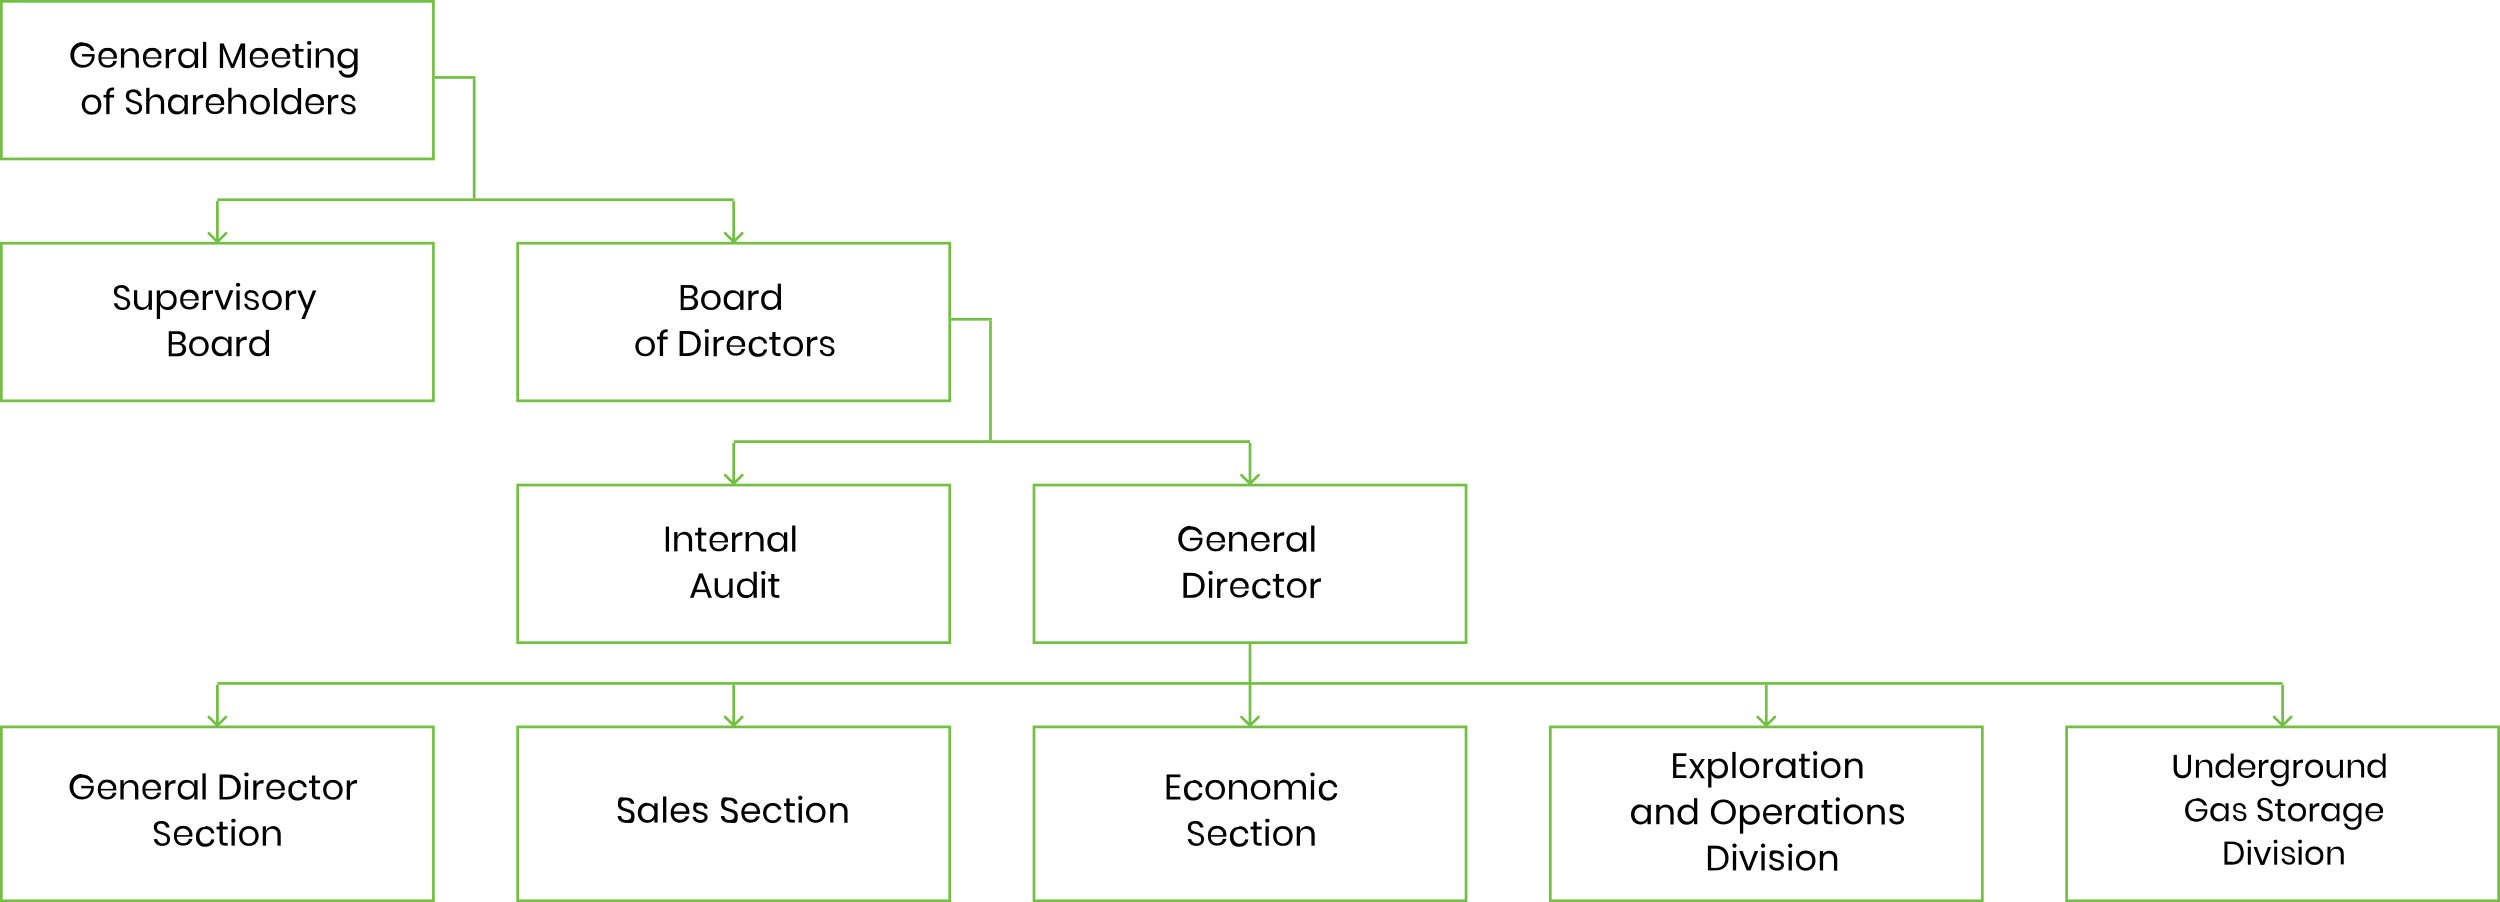 <?xml version="1.0" encoding="UTF-8"?>
<svg id="Layer_1" xmlns="http://www.w3.org/2000/svg" version="1.1" viewBox="0 0 920 332">
  <!-- Generator: Adobe Illustrator 29.2.1, SVG Export Plug-In . SVG Version: 2.1.0 Build 116)  -->
  <defs>
    <style>
      .st0 {
        fill: none;
        stroke: #72bf44;
      }

      .st1 {
        fill: #72bf44;
      }
    </style>
  </defs>
  <rect class="st0" x=".5" y=".5" width="159" height="58"/>
  <path d="M30.5,15.7c1.1,0,2,.3,2.7.8.7.5,1.2,1.2,1.5,2.2h-1.2c-.2-.6-.6-1-1.1-1.3-.5-.3-1.1-.5-1.8-.5s-1.2.1-1.7.4c-.5.3-.9.7-1.2,1.2-.3.5-.4,1.2-.4,1.9s.1,1.4.4,1.9c.3.5.7,1,1.2,1.2.5.3,1.1.4,1.8.4s1.1-.1,1.5-.4c.5-.2.8-.6,1.1-1.1.3-.5.5-1,.5-1.6h-3.6v-.9h4.6v1.1c0,.7-.3,1.4-.7,2-.4.6-.9,1.1-1.5,1.4-.6.3-1.4.5-2.2.5s-1.7-.2-2.3-.6c-.7-.4-1.2-.9-1.6-1.7-.4-.7-.6-1.5-.6-2.4s.2-1.7.6-2.4c.4-.7.9-1.3,1.6-1.7.7-.4,1.5-.6,2.3-.6ZM43,21c0,.3,0,.5,0,.6h-5.7c0,.8.3,1.4.7,1.8.4.4,1,.6,1.6.6s1-.1,1.4-.4c.4-.3.6-.7.7-1.2h1.3c0,.5-.3.9-.6,1.3-.3.4-.7.7-1.2.9-.5.2-1,.3-1.6.3s-1.3-.1-1.8-.4c-.5-.3-.9-.7-1.2-1.3-.3-.6-.4-1.2-.4-2s.1-1.4.4-1.9c.3-.6.7-1,1.2-1.3.5-.3,1.1-.4,1.8-.4s1.3.1,1.8.4c.5.3.9.7,1.2,1.2.3.5.4,1,.4,1.6ZM41.8,21.1c0-.5,0-1-.3-1.3-.2-.4-.5-.6-.8-.8-.3-.2-.7-.3-1.1-.3-.7,0-1.2.2-1.6.6-.4.4-.7,1-.7,1.8h4.6ZM48.3,17.7c.8,0,1.5.3,2,.8.5.5.8,1.3.8,2.3v4.1h-1.2v-4c0-.7-.2-1.3-.5-1.6-.4-.4-.9-.6-1.5-.6s-1.2.2-1.6.6c-.4.4-.6,1-.6,1.8v3.8h-1.2v-7.1h1.2v1.7c.2-.6.5-1,1-1.3.5-.3,1-.5,1.6-.5ZM59.4,21c0,.3,0,.5,0,.6h-5.7c0,.8.3,1.4.7,1.8.4.4,1,.6,1.6.6s1-.1,1.4-.4c.4-.3.6-.7.7-1.2h1.3c0,.5-.3.9-.6,1.3-.3.4-.7.7-1.2.9-.5.2-1,.3-1.6.3s-1.3-.1-1.8-.4c-.5-.3-.9-.7-1.2-1.3-.3-.6-.4-1.2-.4-2s.1-1.4.4-1.9c.3-.6.7-1,1.2-1.3.5-.3,1.1-.4,1.8-.4s1.3.1,1.8.4c.5.3.9.7,1.2,1.2.3.5.4,1,.4,1.6ZM58.3,21.1c0-.5,0-1-.3-1.3-.2-.4-.5-.6-.8-.8-.3-.2-.7-.3-1.1-.3-.6,0-1.2.2-1.6.6-.4.4-.7,1-.7,1.8h4.6ZM62.2,19.3c.2-.5.6-.9,1-1.1.5-.3,1-.4,1.6-.4v1.3h-.4c-.7,0-1.2.2-1.6.5-.4.3-.6.9-.6,1.7v3.8h-1.2v-7.1h1.2v1.4ZM68.9,17.8c.7,0,1.3.2,1.8.5.5.3.8.8,1,1.4v-1.8h1.2v7.1h-1.2v-1.8c-.2.6-.5,1-1,1.4-.5.3-1.1.5-1.8.5s-1.2-.1-1.7-.4-.9-.7-1.2-1.3c-.3-.6-.4-1.2-.4-2s.1-1.4.4-1.9c.3-.6.7-1,1.2-1.3.5-.3,1.1-.4,1.7-.4ZM69.2,18.8c-.7,0-1.3.2-1.8.7-.4.5-.7,1.1-.7,1.9s.2,1.5.7,1.9c.4.5,1,.7,1.8.7s.9-.1,1.2-.3c.4-.2.7-.5.9-.9.2-.4.3-.9.3-1.4s-.1-1-.3-1.4c-.2-.4-.5-.7-.9-.9-.4-.2-.8-.3-1.2-.3ZM75.9,15.4v9.6h-1.2v-9.6h1.2ZM90.2,16v9h-1.2v-7.2l-2.9,7.2h-1.1l-2.9-7.2v7.2h-1.2v-9h1.4l3.2,7.6,3.1-7.6h1.4ZM98.7,21c0,.3,0,.5,0,.6h-5.7c0,.8.3,1.4.7,1.8.4.4,1,.6,1.6.6s1-.1,1.4-.4c.4-.3.6-.7.7-1.2h1.3c0,.5-.3.9-.6,1.3-.3.4-.7.7-1.2.9-.5.2-1,.3-1.6.3s-1.3-.1-1.8-.4c-.5-.3-.9-.7-1.2-1.3-.3-.6-.4-1.2-.4-2s.1-1.4.4-1.9c.3-.6.7-1,1.2-1.3.5-.3,1.1-.4,1.8-.4s1.3.1,1.8.4c.5.3.9.7,1.2,1.2.3.5.4,1,.4,1.6ZM97.5,21.1c0-.5,0-1-.3-1.3-.2-.4-.5-.6-.8-.8-.3-.2-.7-.3-1.1-.3-.7,0-1.2.2-1.6.6-.4.4-.7,1-.7,1.8h4.6ZM106.8,21c0,.3,0,.5,0,.6h-5.7c0,.8.3,1.4.7,1.8.4.4,1,.6,1.6.6s1-.1,1.4-.4c.4-.3.6-.7.7-1.2h1.3c0,.5-.3.9-.6,1.3-.3.4-.7.7-1.2.9-.5.2-1,.3-1.6.3s-1.3-.1-1.8-.4c-.5-.3-.9-.7-1.2-1.3-.3-.6-.4-1.2-.4-2s.1-1.4.4-1.9c.3-.6.7-1,1.2-1.3.5-.3,1.1-.4,1.8-.4s1.3.1,1.8.4c.5.3.9.7,1.2,1.2.3.5.4,1,.4,1.6ZM105.6,21.1c0-.5,0-1-.3-1.3-.2-.4-.5-.6-.8-.8-.3-.2-.7-.3-1.1-.3-.7,0-1.2.2-1.6.6-.4.4-.7,1-.7,1.8h4.6ZM111.7,24v1h-.9c-.7,0-1.3-.2-1.6-.5-.4-.3-.5-.9-.5-1.7v-3.8h-1.1v-1h1.1v-1.8h1.2v1.8h1.8v1h-1.8v3.9c0,.5,0,.8.2.9.2.2.5.2.9.2h.7ZM113,15.8c0-.2,0-.4.2-.5.1-.1.3-.2.6-.2s.4,0,.6.2c.1.1.2.3.2.5s0,.4-.2.5c-.1.1-.3.2-.6.2s-.4,0-.6-.2c-.1-.1-.2-.3-.2-.5ZM114.4,17.9v7.1h-1.2v-7.1h1.2ZM120,17.7c.8,0,1.5.3,2,.8.5.5.8,1.3.8,2.3v4.1h-1.2v-4c0-.7-.2-1.3-.5-1.6s-.9-.6-1.5-.6-1.2.2-1.6.6c-.4.4-.6,1-.6,1.8v3.8h-1.2v-7.1h1.2v1.7c.2-.6.5-1,1-1.3.5-.3,1-.5,1.6-.5ZM127.6,17.8c.7,0,1.3.2,1.8.5.5.3.8.8,1,1.4v-1.8h1.2v7.3c0,.7-.1,1.2-.4,1.8-.3.5-.7.9-1.2,1.2-.5.3-1.1.4-1.8.4-1,0-1.7-.2-2.4-.7-.6-.5-1-1.1-1.2-1.9h1.2c.1.5.4.8.8,1.1.4.3.9.4,1.5.4s1.2-.2,1.6-.6c.4-.4.6-1,.6-1.7v-1.9c-.2.6-.5,1-1,1.4-.5.3-1.1.5-1.8.5s-1.2-.1-1.7-.4-.9-.7-1.2-1.3c-.3-.6-.4-1.2-.4-2s.1-1.4.4-1.9c.3-.6.7-1,1.2-1.3.5-.3,1.1-.4,1.7-.4ZM127.9,18.8c-.7,0-1.3.2-1.8.7-.4.5-.7,1.1-.7,1.9s.2,1.5.7,1.9c.4.5,1,.7,1.8.7s.9-.1,1.2-.3c.4-.2.7-.5.9-.9.2-.4.3-.9.3-1.4s-.1-1-.3-1.4c-.2-.4-.5-.7-.9-.9-.4-.2-.8-.3-1.2-.3ZM33.7,34.8c.7,0,1.3.1,1.8.4.5.3,1,.7,1.3,1.3.3.6.5,1.2.5,2s-.2,1.4-.5,2c-.3.5-.7,1-1.3,1.3-.5.3-1.1.4-1.8.4s-1.3-.1-1.8-.4c-.5-.3-1-.7-1.3-1.3-.3-.6-.5-1.2-.5-2s.2-1.4.5-2c.3-.6.7-1,1.3-1.3.5-.3,1.2-.4,1.8-.4ZM33.7,35.8c-.4,0-.8,0-1.2.3-.4.2-.6.5-.9.9-.2.4-.3.9-.3,1.5s.1,1.1.3,1.5c.2.4.5.7.9.9.4.2.8.3,1.2.3s.8,0,1.2-.3c.4-.2.7-.5.9-.9.2-.4.3-.9.3-1.5s-.1-1.1-.3-1.5c-.2-.4-.5-.7-.9-.9-.4-.2-.7-.3-1.2-.3ZM42,33.2c-.6,0-1.1,0-1.3.3-.2.2-.4.6-.4,1.2v.2h1.7v1h-1.7v6.1h-1.2v-6.1h-1v-1h1v-.3c0-1.7,1-2.5,2.9-2.4v1ZM52.3,39.6c0,.4-.1.8-.3,1.2-.2.4-.5.7-.9.9-.4.2-.9.4-1.6.4s-1.1-.1-1.6-.3c-.5-.2-.8-.5-1.1-.9-.3-.4-.4-.8-.5-1.3h1.3c0,.3.1.5.3.8.2.2.4.4.7.6.3.2.6.2,1,.2s.9-.1,1.2-.4c.3-.3.4-.6.4-1.1s0-.7-.3-.9c-.2-.2-.4-.4-.7-.5-.3-.1-.7-.3-1.2-.4-.6-.2-1-.4-1.4-.5-.3-.2-.6-.4-.9-.8-.2-.3-.4-.8-.4-1.3s.1-.9.3-1.3c.2-.4.6-.6,1-.8.4-.2.9-.3,1.5-.3.9,0,1.6.2,2.1.7.5.4.8,1,.9,1.7h-1.3c0-.4-.3-.7-.6-1-.3-.3-.7-.4-1.2-.4s-.9.1-1.1.4c-.3.2-.4.6-.4,1s0,.6.3.9c.2.2.4.4.7.5.3.1.7.3,1.1.4.6.2,1.1.4,1.4.5.4.2.7.4.9.8.3.3.4.8.4,1.4ZM57.6,34.7c.8,0,1.5.3,2,.8.5.5.8,1.3.8,2.3v4.1h-1.2v-4c0-.7-.2-1.3-.5-1.6-.4-.4-.9-.6-1.5-.6s-1.2.2-1.6.6c-.4.4-.6,1-.6,1.8v3.8h-1.2v-9.6h1.2v4.2c.2-.6.5-1,1-1.3.5-.3,1-.5,1.6-.5ZM65.1,34.8c.7,0,1.3.2,1.8.5.5.3.8.8,1,1.4v-1.8h1.2v7.1h-1.2v-1.8c-.2.6-.5,1-1,1.4-.5.3-1.1.5-1.8.5s-1.2-.1-1.7-.4c-.5-.3-.9-.7-1.2-1.3-.3-.6-.4-1.2-.4-2s.1-1.4.4-2c.3-.6.7-1,1.2-1.3.5-.3,1.1-.4,1.7-.4ZM65.5,35.8c-.7,0-1.3.2-1.8.7-.4.5-.7,1.1-.7,1.9s.2,1.5.7,1.9c.4.5,1,.7,1.8.7s.9-.1,1.2-.3c.4-.2.7-.5.9-.9.2-.4.3-.9.3-1.4s-.1-1-.3-1.4c-.2-.4-.5-.7-.9-.9-.4-.2-.8-.3-1.2-.3ZM72.2,36.3c.2-.5.6-.9,1-1.1.5-.3,1-.4,1.6-.4v1.3h-.4c-.7,0-1.2.2-1.6.5-.4.3-.6.9-.6,1.7v3.8h-1.2v-7.1h1.2v1.4ZM82.5,38c0,.3,0,.5,0,.7h-5.7c0,.8.3,1.4.7,1.8.4.4,1,.6,1.6.6s1-.1,1.4-.4c.4-.3.6-.7.7-1.2h1.3c0,.5-.3.9-.6,1.3-.3.4-.7.7-1.2.9-.5.2-1,.3-1.6.3s-1.3-.1-1.8-.4c-.5-.3-.9-.7-1.2-1.3-.3-.6-.4-1.2-.4-2s.1-1.4.4-2c.3-.6.7-1,1.2-1.3.5-.3,1.1-.4,1.8-.4s1.3.1,1.8.4c.5.3.9.7,1.2,1.2.3.5.4,1,.4,1.6ZM81.3,38.1c0-.5,0-1-.3-1.3-.2-.4-.5-.6-.8-.8-.3-.2-.7-.3-1.1-.3-.7,0-1.2.2-1.6.6-.4.4-.7,1-.7,1.8h4.6ZM87.8,34.7c.8,0,1.5.3,2,.8.5.5.8,1.3.8,2.3v4.1h-1.2v-4c0-.7-.2-1.3-.5-1.6-.4-.4-.9-.6-1.5-.6s-1.2.2-1.6.6c-.4.4-.6,1-.6,1.8v3.8h-1.2v-9.6h1.2v4.2c.2-.6.5-1,1-1.3.5-.3,1-.5,1.6-.5ZM95.7,34.8c.7,0,1.3.1,1.8.4.5.3,1,.7,1.3,1.3.3.6.5,1.2.5,2s-.2,1.4-.5,2c-.3.5-.7,1-1.3,1.3-.5.3-1.1.4-1.8.4s-1.3-.1-1.8-.4c-.5-.3-1-.7-1.3-1.3-.3-.6-.5-1.2-.5-2s.2-1.4.5-2c.3-.6.7-1,1.3-1.3.5-.3,1.2-.4,1.8-.4ZM95.7,35.8c-.4,0-.8,0-1.2.3-.4.2-.6.5-.9.9-.2.4-.3.9-.3,1.5s.1,1.1.3,1.5c.2.4.5.7.9.9.4.2.8.3,1.2.3s.8,0,1.2-.3c.4-.2.7-.5.9-.9.2-.4.3-.9.3-1.5s-.1-1.1-.3-1.5c-.2-.4-.5-.7-.9-.9-.4-.2-.7-.3-1.2-.3ZM102,32.4v9.6h-1.2v-9.6h1.2ZM106.8,34.8c.7,0,1.3.2,1.8.5.5.3.8.8,1,1.4v-4.3h1.2v9.6h-1.2v-1.8c-.2.6-.5,1-1,1.4-.5.3-1.1.5-1.8.5s-1.2-.1-1.7-.4c-.5-.3-.9-.7-1.2-1.3-.3-.6-.4-1.2-.4-2s.1-1.4.4-2c.3-.6.7-1,1.2-1.3s1.1-.4,1.7-.4ZM107.1,35.8c-.7,0-1.3.2-1.8.7-.4.5-.7,1.1-.7,1.9s.2,1.5.7,1.9c.4.5,1,.7,1.8.7s.9-.1,1.2-.3c.4-.2.7-.5.9-.9.2-.4.3-.9.3-1.4s-.1-1-.3-1.4c-.2-.4-.5-.7-.9-.9-.4-.2-.8-.3-1.2-.3ZM119.2,38c0,.3,0,.5,0,.7h-5.7c0,.8.3,1.4.7,1.8.4.4,1,.6,1.6.6s1-.1,1.4-.4c.4-.3.6-.7.7-1.2h1.3c0,.5-.3.9-.6,1.3-.3.4-.7.7-1.2.9-.5.2-1,.3-1.6.3s-1.3-.1-1.8-.4c-.5-.3-.9-.7-1.2-1.3-.3-.6-.4-1.2-.4-2s.1-1.4.4-2c.3-.6.7-1,1.2-1.3.5-.3,1.1-.4,1.8-.4s1.3.1,1.8.4c.5.3.9.7,1.2,1.2.3.5.4,1,.4,1.6ZM118,38.1c0-.5,0-1-.3-1.3-.2-.4-.5-.6-.8-.8-.3-.2-.7-.3-1.1-.3-.7,0-1.2.2-1.6.6-.4.4-.7,1-.7,1.8h4.6ZM121.9,36.3c.2-.5.6-.9,1-1.1.4-.3,1-.4,1.6-.4v1.3h-.4c-.7,0-1.2.2-1.6.5-.4.3-.6.9-.6,1.7v3.8h-1.2v-7.1h1.2v1.4ZM128,34.8c.8,0,1.5.2,1.9.6.5.4.8,1,.9,1.7h-1.1c0-.4-.2-.8-.5-1-.3-.3-.7-.4-1.2-.4s-.8.1-1,.3c-.2.2-.4.5-.4.8s0,.5.2.6c.2.2.4.3.6.4.2,0,.6.2,1,.3.5.1,1,.2,1.3.4.3.1.6.3.8.6.2.3.4.7.4,1.1s-.2,1.1-.7,1.4c-.4.4-1,.5-1.7.5s-1.5-.2-2.1-.6-.9-1-.9-1.7h1.1c0,.4.2.8.6,1.1.3.3.8.4,1.3.4s.7-.1.9-.3c.2-.2.4-.5.4-.8s0-.5-.2-.7c-.2-.2-.4-.3-.6-.4-.2,0-.6-.2-1-.3-.5-.1-1-.2-1.3-.4-.3-.1-.6-.3-.8-.6-.2-.3-.3-.6-.3-1.1s.2-1.1.7-1.4c.4-.4,1-.6,1.8-.6Z"/>
  <rect class="st0" x="190.5" y="89.5" width="159" height="58"/>
  <path d="M255,109.3c.6.1,1,.4,1.4.8.4.4.5.9.5,1.5s-.3,1.3-.8,1.8c-.5.5-1.2.7-2.2.7h-3.4v-9.2h3.4c.9,0,1.6.2,2.1.6.5.4.7,1,.7,1.7s-.2,1.1-.5,1.4c-.3.4-.7.6-1.2.7ZM251.7,108.9h2c.6,0,1-.1,1.3-.4.3-.3.5-.6.5-1.1s-.2-.8-.5-1.1c-.3-.3-.8-.4-1.4-.4h-1.9v3ZM253.7,113c.6,0,1.1-.1,1.4-.4.3-.3.5-.7.5-1.2s-.2-.9-.5-1.2c-.3-.3-.8-.4-1.5-.4h-2v3.3h2ZM261.6,106.8c.7,0,1.3.1,1.8.4.5.3,1,.7,1.3,1.3.3.6.5,1.2.5,2s-.2,1.4-.5,1.9c-.3.5-.7,1-1.3,1.3-.5.3-1.1.4-1.8.4s-1.3-.1-1.8-.4c-.5-.3-1-.7-1.3-1.3-.3-.6-.5-1.2-.5-1.9s.2-1.4.5-2c.3-.6.7-1,1.3-1.3.5-.3,1.2-.4,1.8-.4ZM261.6,107.8c-.4,0-.8,0-1.2.3-.4.2-.6.5-.9.9-.2.4-.3.9-.3,1.5s.1,1.1.3,1.5c.2.4.5.7.9.9.4.2.8.3,1.2.3s.8,0,1.2-.3c.4-.2.7-.5.9-.9.2-.4.3-.9.3-1.5s-.1-1.1-.3-1.5c-.2-.4-.5-.7-.9-.9-.4-.2-.7-.3-1.2-.3ZM269.6,106.8c.7,0,1.3.2,1.8.5.5.3.8.8,1,1.4v-1.8h1.2v7.1h-1.2v-1.8c-.2.6-.5,1-1,1.4-.5.3-1.1.5-1.8.5s-1.2-.1-1.7-.4c-.5-.3-.9-.7-1.2-1.3-.3-.6-.4-1.2-.4-1.9s.1-1.4.4-2c.3-.6.7-1,1.2-1.3.5-.3,1.1-.4,1.7-.4ZM270,107.8c-.7,0-1.3.2-1.8.7-.4.5-.7,1.1-.7,1.9s.2,1.5.7,1.9c.4.5,1,.7,1.8.7s.9-.1,1.2-.3c.4-.2.7-.5.9-.9.2-.4.3-.9.3-1.4s-.1-1-.3-1.4c-.2-.4-.5-.7-.9-.9-.4-.2-.8-.3-1.2-.3ZM276.6,108.3c.2-.5.6-.9,1-1.1.5-.3,1-.4,1.6-.4v1.3h-.4c-.7,0-1.2.2-1.6.5-.4.3-.6.9-.6,1.7v3.8h-1.2v-7.1h1.2v1.4ZM283.4,106.8c.7,0,1.3.2,1.8.5.5.3.8.8,1,1.4v-4.3h1.2v9.6h-1.2v-1.8c-.2.6-.5,1-1,1.4-.5.3-1.1.5-1.8.5s-1.2-.1-1.7-.4c-.5-.3-.9-.7-1.2-1.3-.3-.6-.4-1.2-.4-1.9s.1-1.4.4-2c.3-.6.7-1,1.2-1.3.5-.3,1.1-.4,1.7-.4ZM283.7,107.8c-.7,0-1.3.2-1.8.7-.4.5-.6,1.1-.6,1.9s.2,1.5.6,1.9c.4.5,1,.7,1.8.7s.9-.1,1.2-.3c.4-.2.7-.5.9-.9.2-.4.3-.9.3-1.4s-.1-1-.3-1.4c-.2-.4-.5-.7-.9-.9-.4-.2-.8-.3-1.2-.3ZM237.4,123.8c.7,0,1.3.1,1.8.4.5.3,1,.7,1.3,1.3.3.6.5,1.2.5,2s-.2,1.4-.5,1.9c-.3.5-.7,1-1.3,1.3-.5.3-1.1.4-1.8.4s-1.3-.1-1.8-.4c-.5-.3-1-.7-1.3-1.3-.3-.6-.5-1.2-.5-1.9s.2-1.4.5-2c.3-.6.7-1,1.3-1.3.5-.3,1.2-.4,1.8-.4ZM237.4,124.8c-.4,0-.8,0-1.2.3-.4.2-.6.5-.9.9-.2.4-.3.9-.3,1.5s.1,1.1.3,1.5c.2.4.5.7.9.9.4.2.8.3,1.2.3s.8,0,1.2-.3c.4-.2.7-.5.9-.9.2-.4.3-.9.3-1.5s-.1-1.1-.3-1.5c-.2-.4-.5-.7-.9-.9-.4-.2-.7-.3-1.2-.3ZM245.7,122.2c-.6,0-1.1.1-1.3.3-.2.2-.4.6-.4,1.2v.2h1.7v1h-1.7v6.1h-1.2v-6.1h-1v-1h1v-.3c0-1.7,1-2.5,2.9-2.4v1ZM257.9,126.4c0,.9-.2,1.7-.6,2.4-.4.7-.9,1.2-1.7,1.6-.7.4-1.6.6-2.6.6h-2.9v-9.2h2.9c1,0,1.9.2,2.6.6.7.4,1.3.9,1.7,1.6.4.7.6,1.5.6,2.4ZM253,129.9c1.2,0,2.1-.3,2.7-.9.6-.6.9-1.5.9-2.6s-.3-2-.9-2.6c-.6-.6-1.5-.9-2.7-.9h-1.6v7.1h1.6ZM259.3,121.8c0-.2,0-.4.2-.5.1-.1.3-.2.6-.2s.4,0,.6.2c.1.1.2.3.2.5s0,.4-.2.5c-.1.1-.3.2-.6.2s-.4,0-.6-.2c-.1-.1-.2-.3-.2-.5ZM260.7,123.9v7.1h-1.2v-7.1h1.2ZM263.8,125.3c.2-.5.6-.9,1-1.1.5-.3,1-.4,1.6-.4v1.3h-.4c-.7,0-1.2.2-1.6.5-.4.3-.6.9-.6,1.7v3.8h-1.2v-7.1h1.2v1.4ZM274.2,127c0,.3,0,.5,0,.6h-5.7c0,.8.3,1.4.7,1.8.4.4,1,.6,1.6.6s1-.1,1.4-.4c.4-.3.6-.7.7-1.2h1.3c0,.5-.3.9-.6,1.3-.3.4-.7.7-1.2.9-.5.2-1,.3-1.6.3s-1.3-.1-1.8-.4c-.5-.3-.9-.7-1.2-1.3-.3-.6-.4-1.2-.4-1.9s.1-1.4.4-2c.3-.6.7-1,1.2-1.3.5-.3,1.1-.4,1.8-.4s1.3.1,1.8.4c.5.3.9.7,1.2,1.2.3.5.4,1,.4,1.6ZM273,127.1c0-.5,0-1-.3-1.3-.2-.4-.5-.6-.8-.8-.3-.2-.7-.3-1.1-.3-.6,0-1.2.2-1.6.6-.4.4-.7,1-.7,1.8h4.6ZM278.9,123.8c.9,0,1.7.2,2.3.7.6.5,1,1.1,1.1,1.9h-1.2c0-.5-.3-.9-.7-1.2-.4-.3-.9-.4-1.4-.4s-.8,0-1.1.3c-.3.2-.6.5-.8.9-.2.4-.3.9-.3,1.5s.1,1.1.3,1.5c.2.4.5.7.8.9.3.2.7.3,1.1.3s1-.1,1.4-.4c.4-.3.6-.7.7-1.2h1.2c-.1.8-.5,1.5-1.1,2-.6.5-1.4.7-2.3.7s-1.3-.1-1.8-.4c-.5-.3-.9-.7-1.2-1.3-.3-.6-.4-1.2-.4-1.9s.1-1.4.4-2c.3-.6.7-1,1.2-1.3.5-.3,1.1-.4,1.8-.4ZM287.2,130v1h-.9c-.7,0-1.3-.2-1.6-.5-.4-.3-.5-.9-.5-1.7v-3.8h-1.1v-1h1.1v-1.8h1.2v1.8h1.8v1h-1.8v3.9c0,.5,0,.8.2.9.2.2.5.2.9.2h.7ZM291.9,123.8c.7,0,1.3.1,1.8.4.5.3,1,.7,1.3,1.3.3.6.5,1.2.5,2s-.2,1.4-.5,1.9c-.3.5-.7,1-1.3,1.3-.5.3-1.1.4-1.8.4s-1.3-.1-1.8-.4c-.5-.3-1-.7-1.3-1.3-.3-.6-.5-1.2-.5-1.9s.2-1.4.5-2c.3-.6.7-1,1.3-1.3.5-.3,1.2-.4,1.8-.4ZM291.9,124.8c-.4,0-.8,0-1.2.3-.4.2-.6.5-.9.9-.2.4-.3.9-.3,1.5s.1,1.1.3,1.5c.2.4.5.7.9.9.4.2.8.3,1.2.3s.8,0,1.2-.3c.4-.2.7-.5.9-.9.2-.4.3-.9.3-1.5s-.1-1.1-.3-1.5c-.2-.4-.5-.7-.9-.9-.4-.2-.7-.3-1.2-.3ZM298.2,125.3c.2-.5.6-.9,1-1.1.5-.3,1-.4,1.6-.4v1.3h-.4c-.7,0-1.2.2-1.6.5-.4.3-.6.9-.6,1.7v3.8h-1.2v-7.1h1.2v1.4ZM304.2,123.8c.8,0,1.5.2,1.9.6.5.4.8,1,.9,1.7h-1.1c0-.4-.2-.8-.5-1-.3-.3-.7-.4-1.2-.4s-.8.1-1,.3c-.2.2-.4.5-.4.8s0,.5.2.6c.2.2.4.3.6.4.2,0,.6.2,1,.3.5.1,1,.2,1.3.4.3.1.6.3.8.6.2.3.4.7.4,1.1s-.2,1.1-.7,1.4c-.4.4-1,.5-1.7.5s-1.5-.2-2.1-.6c-.5-.4-.9-1-.9-1.7h1.1c0,.4.2.8.6,1.1.3.3.8.4,1.3.4s.7-.1.9-.3c.2-.2.4-.5.4-.8s0-.5-.2-.7c-.2-.2-.4-.3-.6-.4-.2,0-.6-.2-1-.3-.5-.1-1-.2-1.3-.4-.3-.1-.6-.3-.8-.6-.2-.3-.3-.6-.3-1.1s.2-1.1.7-1.4c.4-.4,1-.6,1.8-.6Z"/>
  <rect class="st0" x="190.5" y="178.5" width="159" height="58"/>
  <path d="M246.2,193.8v9.2h-1.2v-9.2h1.2ZM251.9,195.7c.8,0,1.5.3,2,.8.5.5.8,1.3.8,2.3v4.1h-1.2v-4c0-.7-.2-1.3-.5-1.6s-.9-.6-1.5-.6-1.2.2-1.6.6c-.4.4-.6,1-.6,1.8v3.8h-1.2v-7.1h1.2v1.7c.2-.6.5-1,1-1.3.5-.3,1-.5,1.6-.5ZM259.9,202v1h-.9c-.7,0-1.3-.2-1.6-.5-.4-.3-.5-.9-.5-1.7v-3.8h-1.1v-1h1.1v-1.8h1.2v1.8h1.8v1h-1.8v3.9c0,.5,0,.8.2.9.2.2.5.2.9.2h.7ZM267.9,199c0,.3,0,.5,0,.6h-5.7c0,.8.3,1.4.7,1.8.4.4,1,.6,1.6.6s1-.1,1.4-.4c.4-.3.6-.7.7-1.2h1.3c0,.5-.3.9-.6,1.3-.3.4-.7.7-1.2.9-.5.2-1,.3-1.6.3s-1.3-.1-1.8-.4c-.5-.3-.9-.7-1.2-1.3-.3-.6-.4-1.2-.4-1.9s.1-1.4.4-1.9c.3-.6.7-1,1.2-1.3.5-.3,1.1-.4,1.8-.4s1.3.1,1.8.4c.5.3.9.7,1.2,1.2.3.5.4,1,.4,1.6ZM266.7,199.1c0-.5,0-1-.3-1.3-.2-.4-.5-.6-.8-.8-.3-.2-.7-.3-1.1-.3-.6,0-1.2.2-1.6.6-.4.4-.7,1-.7,1.8h4.6ZM270.6,197.3c.2-.5.6-.9,1-1.1.5-.3,1-.4,1.6-.4v1.3h-.4c-.7,0-1.2.2-1.6.5-.4.3-.6.9-.6,1.7v3.8h-1.2v-7.1h1.2v1.4ZM278.2,195.7c.8,0,1.5.3,2,.8.5.5.8,1.3.8,2.3v4.1h-1.2v-4c0-.7-.2-1.3-.5-1.6-.4-.4-.9-.6-1.5-.6s-1.2.2-1.6.6c-.4.4-.6,1-.6,1.8v3.8h-1.2v-7.1h1.2v1.7c.2-.6.5-1,1-1.3.5-.3,1-.5,1.6-.5ZM285.7,195.8c.7,0,1.3.2,1.8.5.5.3.8.8,1,1.4v-1.8h1.2v7.1h-1.2v-1.8c-.2.6-.5,1-1,1.4-.5.3-1.1.5-1.8.5s-1.2-.1-1.7-.4c-.5-.3-.9-.7-1.2-1.3-.3-.6-.4-1.2-.4-1.9s.1-1.4.4-1.9c.3-.6.7-1,1.2-1.3.5-.3,1.1-.4,1.7-.4ZM286.1,196.8c-.7,0-1.3.2-1.8.7-.4.5-.6,1.1-.6,1.9s.2,1.5.6,1.9c.4.5,1,.7,1.8.7s.9-.1,1.2-.3c.4-.2.7-.5.9-.9.2-.4.3-.9.3-1.4s-.1-1-.3-1.4c-.2-.4-.5-.7-.9-.9-.4-.2-.8-.3-1.2-.3ZM292.7,193.4v9.6h-1.2v-9.6h1.2ZM260,217.9h-4l-.8,2.1h-1.3l3.4-9h1.3l3.4,9h-1.3l-.8-2.1ZM259.7,217l-1.7-4.6-1.7,4.6h3.4ZM269.6,212.9v7.1h-1.2v-1.7c-.2.6-.5,1-1,1.3-.5.3-1,.5-1.6.5s-1.5-.3-2-.8c-.5-.5-.8-1.3-.8-2.3v-4.2h1.2v4c0,.7.2,1.3.5,1.7.4.4.9.6,1.5.6s1.2-.2,1.6-.6c.4-.4.6-1,.6-1.8v-3.8h1.2ZM274.5,212.8c.7,0,1.3.2,1.8.5.5.3.8.8,1,1.4v-4.3h1.2v9.6h-1.2v-1.8c-.2.6-.5,1-1,1.4-.5.3-1.1.5-1.8.5s-1.2-.1-1.7-.4c-.5-.3-.9-.7-1.2-1.3-.3-.6-.4-1.2-.4-1.9s.1-1.4.4-1.9c.3-.6.7-1,1.2-1.3.5-.3,1.1-.4,1.7-.4ZM274.8,213.8c-.7,0-1.3.2-1.8.7-.4.5-.6,1.1-.6,1.9s.2,1.5.6,1.9c.4.5,1,.7,1.8.7s.9-.1,1.2-.3c.4-.2.7-.5.9-.9.2-.4.3-.9.3-1.4s-.1-1-.3-1.4c-.2-.4-.5-.7-.9-.9-.4-.2-.8-.3-1.2-.3ZM280.1,210.8c0-.2,0-.4.2-.5.1-.1.3-.2.6-.2s.4,0,.6.2c.1.1.2.3.2.5s0,.4-.2.5c-.1.1-.3.2-.6.2s-.4,0-.6-.2c-.1-.1-.2-.3-.2-.5ZM281.5,212.9v7.1h-1.2v-7.1h1.2ZM286.8,219v1h-.9c-.7,0-1.3-.2-1.6-.5-.4-.3-.5-.9-.5-1.7v-3.8h-1.1v-1h1.1v-1.8h1.2v1.8h1.8v1h-1.8v3.9c0,.5,0,.8.2.9.2.2.5.2.9.2h.7Z"/>
  <rect class="st0" x="380.5" y="178.5" width="159" height="58"/>
  <path d="M438.2,193.7c1.1,0,2,.3,2.7.8.7.5,1.2,1.2,1.5,2.2h-1.2c-.2-.6-.6-1-1.1-1.3-.5-.3-1.1-.5-1.8-.5s-1.2.1-1.7.4c-.5.3-.9.7-1.2,1.2-.3.5-.4,1.2-.4,1.9s.1,1.4.4,1.9c.3.5.7,1,1.2,1.2.5.3,1.1.4,1.8.4s1.1-.1,1.5-.4c.5-.2.8-.6,1.1-1.1.3-.5.5-1,.5-1.6h-3.6v-.9h4.6v1.1c0,.7-.3,1.4-.7,2-.4.6-.9,1.1-1.5,1.4s-1.4.5-2.2.5-1.7-.2-2.3-.6c-.7-.4-1.2-.9-1.6-1.7-.4-.7-.6-1.5-.6-2.4s.2-1.7.6-2.4c.4-.7.9-1.3,1.6-1.7.7-.4,1.5-.6,2.3-.6ZM450.8,199c0,.3,0,.5,0,.6h-5.7c0,.8.3,1.4.7,1.8.4.4,1,.6,1.6.6s1-.1,1.4-.4c.4-.3.6-.7.7-1.2h1.3c0,.5-.3.9-.6,1.3-.3.4-.7.7-1.2.9-.5.2-1,.3-1.6.3s-1.3-.1-1.8-.4-.9-.7-1.2-1.3c-.3-.6-.4-1.2-.4-1.9s.1-1.4.4-1.9c.3-.6.7-1,1.2-1.3s1.1-.4,1.8-.4,1.3.1,1.8.4c.5.3.9.7,1.2,1.2.3.5.4,1,.4,1.6ZM449.6,199.1c0-.5,0-1-.3-1.3s-.5-.6-.8-.8c-.3-.2-.7-.3-1.1-.3-.7,0-1.2.2-1.6.6-.4.4-.7,1-.7,1.8h4.6ZM456.1,195.7c.8,0,1.5.3,2,.8.5.5.8,1.3.8,2.3v4.1h-1.2v-4c0-.7-.2-1.3-.5-1.6-.4-.4-.9-.6-1.5-.6s-1.2.2-1.6.6c-.4.4-.6,1-.6,1.8v3.8h-1.2v-7.1h1.2v1.7c.2-.6.5-1,1-1.3.5-.3,1-.5,1.6-.5ZM467.2,199c0,.3,0,.5,0,.6h-5.7c0,.8.3,1.4.7,1.8.4.4,1,.6,1.6.6s1-.1,1.4-.4c.4-.3.6-.7.7-1.2h1.3c0,.5-.3.9-.6,1.3-.3.4-.7.7-1.2.9-.5.2-1,.3-1.6.3s-1.3-.1-1.8-.4c-.5-.3-.9-.7-1.2-1.3-.3-.6-.4-1.2-.4-1.9s.1-1.4.4-1.9c.3-.6.7-1,1.2-1.3.5-.3,1.1-.4,1.8-.4s1.3.1,1.8.4c.5.3.9.7,1.2,1.2.3.5.4,1,.4,1.6ZM466,199.1c0-.5,0-1-.3-1.3s-.5-.6-.8-.8c-.3-.2-.7-.3-1.1-.3-.7,0-1.2.2-1.6.6-.4.4-.7,1-.7,1.8h4.6ZM470,197.3c.2-.5.6-.9,1-1.1.5-.3,1-.4,1.6-.4v1.3h-.4c-.7,0-1.2.2-1.6.5-.4.3-.6.9-.6,1.7v3.8h-1.2v-7.1h1.2v1.4ZM476.7,195.8c.7,0,1.3.2,1.8.5.5.3.8.8,1,1.4v-1.8h1.2v7.1h-1.2v-1.8c-.2.6-.5,1-1,1.4-.5.3-1.1.5-1.8.5s-1.2-.1-1.7-.4c-.5-.3-.9-.7-1.2-1.3-.3-.6-.4-1.2-.4-1.9s.1-1.4.4-1.9c.3-.6.7-1,1.2-1.3.5-.3,1.1-.4,1.7-.4ZM477,196.8c-.7,0-1.3.2-1.8.7-.4.5-.6,1.1-.6,1.9s.2,1.5.6,1.9c.4.5,1,.7,1.8.7s.9-.1,1.2-.3c.4-.2.7-.5.9-.9.2-.4.3-.9.3-1.4s-.1-1-.3-1.4c-.2-.4-.5-.7-.9-.9-.4-.2-.8-.3-1.2-.3ZM483.7,193.4v9.6h-1.2v-9.6h1.2ZM443.3,215.4c0,.9-.2,1.7-.6,2.4-.4.7-.9,1.2-1.7,1.6-.7.4-1.6.6-2.6.6h-2.9v-9.2h2.9c1,0,1.9.2,2.6.6.7.4,1.3.9,1.7,1.6.4.7.6,1.5.6,2.4ZM438.4,218.9c1.2,0,2.1-.3,2.7-.9.6-.6.9-1.5.9-2.6s-.3-2-.9-2.6c-.6-.6-1.5-.9-2.7-.9h-1.6v7.1h1.6ZM444.7,210.8c0-.2,0-.4.2-.5.1-.1.3-.2.6-.2s.4,0,.6.2c.1.1.2.3.2.5s0,.4-.2.5c-.1.1-.3.2-.6.2s-.4,0-.6-.2c-.1-.1-.2-.3-.2-.5ZM446.1,212.9v7.1h-1.2v-7.1h1.2ZM449.1,214.3c.2-.5.6-.9,1-1.1.5-.3,1-.4,1.6-.4v1.3h-.4c-.7,0-1.2.2-1.6.5-.4.3-.6.9-.6,1.7v3.8h-1.2v-7.1h1.2v1.4ZM459.5,216c0,.3,0,.5,0,.6h-5.7c0,.8.3,1.4.7,1.8.4.4,1,.6,1.6.6s1-.1,1.4-.4c.4-.3.6-.7.7-1.2h1.3c0,.5-.3.9-.6,1.3-.3.4-.7.7-1.2.9-.5.2-1,.3-1.6.3s-1.3-.1-1.8-.4c-.5-.3-.9-.7-1.2-1.3-.3-.6-.4-1.2-.4-1.9s.1-1.4.4-1.9c.3-.6.7-1,1.2-1.3.5-.3,1.1-.4,1.8-.4s1.3.1,1.8.4c.5.3.9.7,1.2,1.2.3.5.4,1,.4,1.6ZM458.3,216.1c0-.5,0-1-.3-1.3s-.5-.6-.8-.8c-.3-.2-.7-.3-1.1-.3-.6,0-1.2.2-1.6.6-.4.4-.7,1-.7,1.8h4.6ZM464.2,212.8c.9,0,1.7.2,2.3.7.6.5,1,1.1,1.1,1.9h-1.2c0-.5-.3-.9-.7-1.2-.4-.3-.9-.4-1.4-.4s-.8,0-1.1.3c-.3.2-.6.5-.8.9-.2.4-.3.9-.3,1.5s.1,1.1.3,1.5c.2.4.5.7.8.9.3.2.7.3,1.1.3s1-.1,1.4-.4c.4-.3.6-.7.7-1.2h1.2c-.1.8-.5,1.5-1.1,2-.6.5-1.4.7-2.3.7s-1.3-.1-1.8-.4c-.5-.3-.9-.7-1.2-1.3-.3-.6-.4-1.2-.4-1.9s.1-1.4.4-1.9c.3-.6.7-1,1.2-1.3.5-.3,1.1-.4,1.8-.4ZM472.5,219v1h-.9c-.7,0-1.3-.2-1.6-.5-.4-.3-.5-.9-.5-1.7v-3.8h-1.1v-1h1.1v-1.8h1.2v1.8h1.8v1h-1.8v3.9c0,.5,0,.8.2.9.2.2.5.2.9.2h.7ZM477.2,212.8c.7,0,1.3.1,1.8.4.5.3,1,.7,1.3,1.3.3.6.5,1.2.5,1.9s-.2,1.4-.5,1.9c-.3.5-.7,1-1.3,1.3-.5.3-1.1.4-1.8.4s-1.3-.1-1.8-.4c-.5-.3-1-.7-1.3-1.3-.3-.6-.5-1.2-.5-1.9s.2-1.4.5-1.9c.3-.6.7-1,1.3-1.3.5-.3,1.2-.4,1.8-.4ZM477.2,213.8c-.4,0-.8,0-1.2.3-.4.2-.6.5-.9.9-.2.4-.3.9-.3,1.5s.1,1.1.3,1.5c.2.4.5.7.9.9.4.2.8.3,1.2.3s.8,0,1.2-.3c.4-.2.7-.5.9-.9.2-.4.3-.9.3-1.5s-.1-1.1-.3-1.5c-.2-.4-.5-.7-.9-.9-.4-.2-.7-.3-1.2-.3ZM483.5,214.3c.2-.5.6-.9,1-1.1.5-.3,1-.4,1.6-.4v1.3h-.4c-.7,0-1.2.2-1.6.5-.4.3-.6.9-.6,1.7v3.8h-1.2v-7.1h1.2v1.4Z"/>
  <rect class="st0" x=".5" y="267.5" width="159" height="64"/>
  <path d="M30.2,285c1.1,0,2,.3,2.7.8.7.5,1.2,1.2,1.5,2.2h-1.2c-.2-.6-.6-1-1.1-1.3-.5-.3-1.1-.5-1.8-.5s-1.2.1-1.7.4c-.5.3-.9.7-1.2,1.2-.3.5-.4,1.2-.4,1.9s.1,1.4.4,1.9c.3.5.7,1,1.2,1.2.5.3,1.1.4,1.8.4s1.1-.1,1.5-.4c.5-.2.8-.6,1.1-1.1.3-.5.5-1,.5-1.6h-3.6v-.9h4.6v1.1c0,.7-.3,1.4-.7,2-.4.6-.9,1.1-1.5,1.4-.6.3-1.4.5-2.2.5s-1.7-.2-2.3-.6c-.7-.4-1.2-.9-1.6-1.7-.4-.7-.6-1.5-.6-2.4s.2-1.7.6-2.4c.4-.7.9-1.3,1.6-1.7.7-.4,1.5-.6,2.3-.6ZM42.8,290.3c0,.3,0,.5,0,.6h-5.7c0,.8.3,1.4.7,1.8.4.4,1,.6,1.6.6s1-.1,1.4-.4c.4-.3.6-.7.7-1.2h1.3c0,.5-.3.9-.6,1.3-.3.4-.7.7-1.2.9-.5.2-1,.3-1.6.3s-1.3-.1-1.8-.4c-.5-.3-.9-.7-1.2-1.3-.3-.6-.4-1.2-.4-2s.1-1.4.4-1.9c.3-.6.7-1,1.2-1.3.5-.3,1.1-.4,1.8-.4s1.3.1,1.8.4c.5.3.9.7,1.2,1.2.3.5.4,1,.4,1.6ZM41.6,290.3c0-.5,0-1-.3-1.3-.2-.4-.5-.6-.8-.8-.3-.2-.7-.3-1.1-.3-.6,0-1.2.2-1.6.6-.4.4-.7,1-.7,1.8h4.6ZM48.1,287c.8,0,1.5.3,2,.8.5.5.8,1.3.8,2.3v4.1h-1.2v-4c0-.7-.2-1.3-.5-1.6-.4-.4-.9-.6-1.5-.6s-1.2.2-1.6.6c-.4.4-.6,1-.6,1.8v3.8h-1.2v-7.1h1.2v1.7c.2-.6.5-1,1-1.3.5-.3,1-.5,1.6-.5ZM59.2,290.3c0,.3,0,.5,0,.6h-5.7c0,.8.3,1.4.7,1.8.4.4,1,.6,1.6.6s1-.1,1.4-.4c.4-.3.6-.7.7-1.2h1.3c0,.5-.3.9-.6,1.3-.3.4-.7.7-1.2.9-.5.2-1,.3-1.6.3s-1.3-.1-1.8-.4c-.5-.3-.9-.7-1.2-1.3-.3-.6-.4-1.2-.4-2s.1-1.4.4-1.9c.3-.6.7-1,1.2-1.3.5-.3,1.1-.4,1.8-.4s1.3.1,1.8.4c.5.3.9.7,1.2,1.2.3.5.4,1,.4,1.6ZM58,290.3c0-.5,0-1-.3-1.3-.2-.4-.5-.6-.8-.8-.3-.2-.7-.3-1.1-.3-.7,0-1.2.2-1.6.6-.4.4-.7,1-.7,1.8h4.6ZM62,288.5c.2-.5.6-.9,1-1.1.5-.3,1-.4,1.6-.4v1.3h-.4c-.7,0-1.2.2-1.6.5-.4.3-.6.9-.6,1.7v3.8h-1.2v-7.1h1.2v1.4ZM68.7,287c.7,0,1.3.2,1.8.5.5.3.8.8,1,1.4v-1.8h1.2v7.1h-1.2v-1.8c-.2.6-.5,1-1,1.4-.5.3-1.1.5-1.8.5s-1.2-.1-1.7-.4c-.5-.3-.9-.7-1.2-1.3-.3-.6-.4-1.2-.4-2s.1-1.4.4-1.9c.3-.6.7-1,1.2-1.3.5-.3,1.1-.4,1.7-.4ZM69,288c-.7,0-1.3.2-1.8.7-.4.5-.7,1.1-.7,1.9s.2,1.5.7,1.9c.4.5,1,.7,1.8.7s.9-.1,1.2-.3c.4-.2.7-.5.9-.9.2-.4.3-.9.3-1.4s-.1-1-.3-1.4c-.2-.4-.5-.7-.9-.9-.4-.2-.8-.3-1.2-.3ZM75.7,284.6v9.6h-1.2v-9.6h1.2ZM88.6,289.6c0,.9-.2,1.7-.6,2.4-.4.7-.9,1.2-1.7,1.6-.7.4-1.6.6-2.6.6h-2.9v-9.2h2.9c1,0,1.9.2,2.6.6.7.4,1.3.9,1.7,1.6.4.7.6,1.5.6,2.4ZM83.6,293.2c1.2,0,2.1-.3,2.7-.9.6-.6.9-1.5.9-2.6s-.3-2-.9-2.6c-.6-.6-1.5-.9-2.7-.9h-1.6v7.1h1.6ZM89.9,285c0-.2,0-.4.2-.5.1-.1.3-.2.6-.2s.4,0,.6.2c.1.1.2.3.2.5s0,.4-.2.5c-.1.1-.3.2-.6.2s-.4,0-.6-.2c-.1-.1-.2-.3-.2-.5ZM91.3,287.1v7.1h-1.2v-7.1h1.2ZM94.4,288.5c.2-.5.6-.9,1-1.1.5-.3,1-.4,1.6-.4v1.3h-.4c-.7,0-1.2.2-1.6.5-.4.3-.6.9-.6,1.7v3.8h-1.2v-7.1h1.2v1.4ZM104.8,290.3c0,.3,0,.5,0,.6h-5.7c0,.8.3,1.4.7,1.8.4.4,1,.6,1.6.6s1-.1,1.4-.4c.4-.3.6-.7.7-1.2h1.3c0,.5-.3.9-.6,1.3-.3.4-.7.7-1.2.9-.5.2-1,.3-1.6.3s-1.3-.1-1.8-.4c-.5-.3-.9-.7-1.2-1.3-.3-.6-.4-1.2-.4-2s.1-1.4.4-1.9c.3-.6.7-1,1.2-1.3.5-.3,1.1-.4,1.8-.4s1.3.1,1.8.4c.5.3.9.7,1.2,1.2.3.5.4,1,.4,1.6ZM103.6,290.3c0-.5,0-1-.3-1.3-.2-.4-.5-.6-.8-.8-.3-.2-.7-.3-1.1-.3-.6,0-1.2.2-1.6.6-.4.4-.7,1-.7,1.8h4.6ZM109.5,287c.9,0,1.7.2,2.3.7.6.5,1,1.1,1.1,2h-1.2c0-.5-.3-.9-.7-1.2-.4-.3-.9-.4-1.4-.4s-.8,0-1.1.3c-.3.2-.6.5-.8.9-.2.4-.3.9-.3,1.5s.1,1.1.3,1.5c.2.4.5.7.8.9.3.2.7.3,1.1.3s1-.1,1.4-.4c.4-.3.6-.7.7-1.2h1.2c-.1.8-.5,1.5-1.1,2-.6.5-1.4.7-2.3.7s-1.3-.1-1.8-.4c-.5-.3-.9-.7-1.2-1.3-.3-.6-.4-1.2-.4-2s.1-1.4.4-1.9c.3-.6.7-1,1.2-1.3.5-.3,1.1-.4,1.8-.4ZM117.8,293.2v1h-.9c-.7,0-1.3-.2-1.6-.5-.4-.3-.5-.9-.5-1.7v-3.8h-1.1v-1h1.1v-1.8h1.2v1.8h1.8v1h-1.8v3.9c0,.5,0,.8.2.9.2.2.5.2.9.2h.7ZM122.5,287c.7,0,1.3.1,1.8.4.5.3,1,.7,1.3,1.3.3.6.5,1.2.5,1.9s-.2,1.4-.5,2c-.3.5-.7,1-1.3,1.3-.5.3-1.1.4-1.8.4s-1.3-.1-1.8-.4c-.5-.3-1-.7-1.3-1.3-.3-.6-.5-1.2-.5-2s.2-1.4.5-1.9c.3-.6.7-1,1.3-1.3.5-.3,1.2-.4,1.8-.4ZM122.5,288c-.4,0-.8,0-1.2.3-.4.2-.6.5-.9.9-.2.4-.3.9-.3,1.5s.1,1.1.3,1.5c.2.4.5.7.9.9.4.2.8.3,1.2.3s.8,0,1.2-.3c.4-.2.7-.5.9-.9.2-.4.3-.9.3-1.5s-.1-1.1-.3-1.5c-.2-.4-.5-.7-.9-.9-.4-.2-.7-.3-1.2-.3ZM128.8,288.5c.2-.5.6-.9,1-1.1.4-.3,1-.4,1.6-.4v1.3h-.4c-.7,0-1.2.2-1.6.5-.4.3-.6.9-.6,1.7v3.8h-1.2v-7.1h1.2v1.4ZM62.6,308.8c0,.4-.1.8-.3,1.2-.2.4-.5.7-.9.9-.4.2-.9.4-1.6.4s-1.1-.1-1.6-.3c-.5-.2-.8-.5-1.1-.9-.3-.4-.4-.8-.5-1.3h1.3c0,.3.1.5.3.8.2.2.4.4.7.6.3.2.6.2,1,.2s.9-.1,1.2-.4c.3-.3.4-.6.4-1.1s0-.7-.3-.9c-.2-.2-.4-.4-.7-.5-.3-.1-.7-.3-1.2-.4-.6-.2-1-.4-1.4-.5-.3-.2-.6-.4-.9-.8-.2-.3-.4-.8-.4-1.3s.1-.9.3-1.3c.2-.4.6-.6,1-.8.4-.2.9-.3,1.5-.3.9,0,1.6.2,2.1.7.5.4.8,1,.9,1.7h-1.3c0-.4-.3-.7-.6-1-.3-.3-.7-.4-1.2-.4s-.9.1-1.1.4c-.3.2-.4.6-.4,1s0,.6.3.9c.2.2.4.4.7.5.3.1.7.3,1.1.4.6.2,1.1.4,1.4.5.4.2.7.4.9.8.3.3.4.8.4,1.4ZM70.8,307.3c0,.3,0,.5,0,.6h-5.7c0,.8.3,1.4.7,1.8.4.4,1,.6,1.6.6s1-.1,1.4-.4c.4-.3.6-.7.7-1.2h1.3c0,.5-.3.9-.6,1.3-.3.4-.7.7-1.2.9-.5.2-1,.3-1.6.3s-1.3-.1-1.8-.4c-.5-.3-.9-.7-1.2-1.3-.3-.6-.4-1.2-.4-2s.1-1.4.4-1.9c.3-.6.7-1,1.2-1.3.5-.3,1.1-.4,1.8-.4s1.3.1,1.8.4c.5.3.9.7,1.2,1.2.3.5.4,1,.4,1.6ZM69.6,307.3c0-.5,0-1-.3-1.3-.2-.4-.5-.6-.8-.8-.3-.2-.7-.3-1.1-.3-.7,0-1.2.2-1.6.6-.4.4-.7,1-.7,1.8h4.6ZM75.5,304c.9,0,1.7.2,2.3.7.6.5,1,1.1,1.1,2h-1.2c0-.5-.3-.9-.7-1.2-.4-.3-.9-.4-1.4-.4s-.8,0-1.1.3c-.3.2-.6.5-.8.9-.2.4-.3.9-.3,1.5s.1,1.1.3,1.5c.2.4.5.7.8.9.3.2.7.3,1.1.3s1-.1,1.4-.4c.4-.3.6-.7.7-1.2h1.2c-.1.8-.5,1.5-1.1,2-.6.5-1.4.7-2.3.7s-1.3-.1-1.8-.4c-.5-.3-.9-.7-1.2-1.3-.3-.6-.4-1.2-.4-2s.1-1.4.4-1.9c.3-.6.7-1,1.2-1.3.5-.3,1.1-.4,1.8-.4ZM83.8,310.2v1h-.9c-.7,0-1.3-.2-1.6-.5-.4-.3-.5-.9-.5-1.7v-3.8h-1.1v-1h1.1v-1.8h1.2v1.8h1.8v1h-1.8v3.9c0,.5,0,.8.2.9.2.2.5.2.9.2h.7ZM85.1,302c0-.2,0-.4.2-.5.1-.1.3-.2.6-.2s.4,0,.6.2c.1.1.2.3.2.5s0,.4-.2.5c-.1.1-.3.2-.6.2s-.4,0-.6-.2c-.1-.1-.2-.3-.2-.5ZM86.4,304.1v7.1h-1.2v-7.1h1.2ZM91.6,304c.7,0,1.3.1,1.8.4.5.3,1,.7,1.3,1.3.3.6.5,1.2.5,1.9s-.2,1.4-.5,2c-.3.5-.7,1-1.3,1.3-.5.3-1.1.4-1.8.4s-1.3-.1-1.8-.4c-.5-.3-1-.7-1.3-1.3-.3-.6-.5-1.2-.5-2s.2-1.4.5-1.9c.3-.6.7-1,1.3-1.3.5-.3,1.2-.4,1.8-.4ZM91.6,305c-.4,0-.8,0-1.2.3-.4.2-.6.5-.9.9-.2.4-.3.9-.3,1.5s.1,1.1.3,1.5c.2.4.5.7.9.9.4.2.8.3,1.2.3s.8,0,1.2-.3c.4-.2.7-.5.9-.9.2-.4.3-.9.3-1.5s-.1-1.1-.3-1.5c-.2-.4-.5-.7-.9-.9-.4-.2-.7-.3-1.2-.3ZM100.5,304c.8,0,1.5.3,2,.8.5.5.8,1.3.8,2.3v4.1h-1.2v-4c0-.7-.2-1.3-.5-1.6-.4-.4-.9-.6-1.5-.6s-1.2.2-1.6.6c-.4.4-.6,1-.6,1.8v3.8h-1.2v-7.1h1.2v1.7c.2-.6.5-1,1-1.3.5-.3,1-.5,1.6-.5Z"/>
  <rect class="st0" x="190.5" y="267.5" width="159" height="64"/>
  <rect class="st0" x="380.5" y="267.5" width="159" height="64"/>
  <path d="M430.5,286v3.1h3.5v.9h-3.5v3.2h3.9v1h-5.1v-9.2h5.1v1h-3.9ZM439.1,287c.9,0,1.7.2,2.3.7.6.5,1,1.1,1.1,2h-1.2c0-.5-.3-.9-.7-1.2-.4-.3-.9-.4-1.4-.4s-.8,0-1.1.3c-.3.2-.6.5-.8.9-.2.4-.3.9-.3,1.5s.1,1.1.3,1.5c.2.4.5.7.8.9.3.2.7.3,1.1.3s1-.1,1.4-.4c.4-.3.6-.7.7-1.2h1.2c-.1.8-.5,1.5-1.1,2-.6.5-1.4.7-2.3.7s-1.3-.1-1.8-.4c-.5-.3-.9-.7-1.2-1.3-.3-.6-.4-1.2-.4-2s.1-1.4.4-1.9c.3-.6.7-1,1.2-1.3.5-.3,1.1-.4,1.8-.4ZM447.2,287c.7,0,1.3.1,1.8.4.5.3,1,.7,1.3,1.3.3.6.5,1.2.5,1.9s-.2,1.4-.5,2c-.3.5-.7,1-1.3,1.3-.5.3-1.1.4-1.8.4s-1.3-.1-1.8-.4c-.5-.3-1-.7-1.3-1.3-.3-.6-.5-1.2-.5-2s.2-1.4.5-1.9c.3-.6.7-1,1.3-1.3.5-.3,1.2-.4,1.8-.4ZM447.2,288c-.4,0-.8,0-1.2.3-.4.2-.6.5-.9.9-.2.4-.3.9-.3,1.5s.1,1.1.3,1.5c.2.4.5.7.9.9.4.2.8.3,1.2.3s.8,0,1.2-.3c.4-.2.7-.5.9-.9.2-.4.3-.9.3-1.5s-.1-1.1-.3-1.5c-.2-.4-.5-.7-.9-.9-.4-.2-.7-.3-1.2-.3ZM456.1,287c.8,0,1.5.3,2,.8.5.5.8,1.3.8,2.3v4.1h-1.2v-4c0-.7-.2-1.3-.5-1.6-.4-.4-.9-.6-1.5-.6s-1.2.2-1.6.6c-.4.4-.6,1-.6,1.8v3.8h-1.2v-7.1h1.2v1.7c.2-.6.5-1,1-1.3.5-.3,1-.5,1.6-.5ZM463.9,287c.7,0,1.3.1,1.8.4.5.3,1,.7,1.3,1.3.3.6.5,1.2.5,1.9s-.2,1.4-.5,2c-.3.5-.7,1-1.3,1.3-.5.3-1.1.4-1.8.4s-1.3-.1-1.8-.4c-.5-.3-1-.7-1.3-1.3-.3-.6-.5-1.2-.5-2s.2-1.4.5-1.9c.3-.6.7-1,1.3-1.3.5-.3,1.2-.4,1.8-.4ZM463.9,288c-.4,0-.8,0-1.2.3-.4.2-.6.5-.9.9-.2.4-.3.9-.3,1.5s.1,1.1.3,1.5c.2.4.5.7.9.9.4.2.8.3,1.2.3s.8,0,1.2-.3c.4-.2.7-.5.9-.9.2-.4.3-.9.3-1.5s-.1-1.1-.3-1.5c-.2-.4-.5-.7-.9-.9-.4-.2-.7-.3-1.2-.3ZM477.8,287c.8,0,1.5.3,2,.8.5.5.8,1.3.8,2.3v4.1h-1.2v-4c0-.7-.2-1.2-.5-1.6-.3-.4-.8-.6-1.4-.6s-1.1.2-1.5.6c-.4.4-.6,1-.6,1.8v3.8h-1.2v-4c0-.7-.2-1.2-.5-1.6-.3-.4-.8-.6-1.4-.6s-1.1.2-1.5.6c-.4.4-.6,1-.6,1.8v3.8h-1.2v-7.1h1.2v1.6c.2-.6.5-1,.9-1.3.5-.3,1-.5,1.5-.5s1.1.2,1.6.5c.5.3.8.8,1,1.4.2-.6.5-1,1-1.3.5-.3,1-.5,1.6-.5ZM482.2,285c0-.2,0-.4.2-.5.1-.1.3-.2.6-.2s.4,0,.6.2c.1.1.2.3.2.5s0,.4-.2.5c-.1.1-.3.2-.6.2s-.4,0-.6-.2c-.1-.1-.2-.3-.2-.5ZM483.6,287.1v7.1h-1.2v-7.1h1.2ZM488.7,287c.9,0,1.7.2,2.3.7.6.5,1,1.1,1.1,2h-1.2c0-.5-.3-.9-.7-1.2-.4-.3-.9-.4-1.4-.4s-.8,0-1.1.3c-.3.2-.6.5-.8.9-.2.4-.3.9-.3,1.5s.1,1.1.3,1.5c.2.4.5.7.8.9.3.2.7.3,1.1.3s1-.1,1.4-.4c.4-.3.6-.7.7-1.2h1.2c-.1.8-.5,1.5-1.1,2-.6.5-1.4.7-2.3.7s-1.3-.1-1.8-.4c-.5-.3-.9-.7-1.2-1.3-.3-.6-.4-1.2-.4-2s.1-1.4.4-1.9c.3-.6.7-1,1.2-1.3.5-.3,1.1-.4,1.8-.4ZM443.1,308.8c0,.4-.1.8-.3,1.2-.2.4-.5.7-.9.9-.4.2-.9.4-1.6.4s-1.1-.1-1.6-.3c-.5-.2-.8-.5-1.1-.9-.3-.4-.4-.8-.5-1.3h1.3c0,.3.1.5.3.8.2.2.4.4.7.6.3.2.6.2,1,.2s.9-.1,1.2-.4c.3-.3.4-.6.4-1.1s0-.7-.3-.9c-.2-.2-.4-.4-.7-.5-.3-.1-.7-.3-1.2-.4-.6-.2-1-.4-1.4-.5-.3-.2-.6-.4-.9-.8-.2-.3-.4-.8-.4-1.3s.1-.9.3-1.3c.2-.4.6-.6,1-.8.4-.2.9-.3,1.5-.3.9,0,1.6.2,2.1.7.5.4.8,1,.9,1.7h-1.3c0-.4-.3-.7-.6-1-.3-.3-.7-.4-1.2-.4s-.9.1-1.1.4c-.3.2-.4.6-.4,1s0,.6.3.9c.2.2.4.4.7.5.3.1.7.3,1.1.4.6.2,1.1.4,1.4.5.4.2.7.4.9.8.3.3.4.8.4,1.4ZM451.3,307.3c0,.3,0,.5,0,.6h-5.7c0,.8.3,1.4.7,1.8.4.4,1,.6,1.6.6s1-.1,1.4-.4c.4-.3.6-.7.7-1.2h1.3c0,.5-.3.9-.6,1.3-.3.4-.7.7-1.2.9-.5.2-1,.3-1.6.3s-1.3-.1-1.8-.4c-.5-.3-.9-.7-1.2-1.3-.3-.6-.4-1.2-.4-2s.1-1.4.4-1.9c.3-.6.7-1,1.2-1.3.5-.3,1.1-.4,1.8-.4s1.3.1,1.8.4c.5.3.9.7,1.2,1.2.3.5.4,1,.4,1.6ZM450.1,307.3c0-.5,0-1-.3-1.3-.2-.4-.5-.6-.8-.8-.3-.2-.7-.3-1.1-.3-.6,0-1.2.2-1.6.6-.4.4-.7,1-.7,1.8h4.6ZM456,304c.9,0,1.7.2,2.3.7.6.5,1,1.1,1.1,2h-1.2c0-.5-.3-.9-.7-1.2-.4-.3-.9-.4-1.4-.4s-.8,0-1.1.3c-.3.2-.6.5-.8.9-.2.4-.3.9-.3,1.5s.1,1.1.3,1.5c.2.4.5.7.8.9.3.2.7.3,1.1.3s1-.1,1.4-.4c.4-.3.6-.7.7-1.2h1.2c-.1.8-.5,1.5-1.1,2-.6.5-1.4.7-2.3.7s-1.3-.1-1.8-.4c-.5-.3-.9-.7-1.2-1.3-.3-.6-.4-1.2-.4-2s.1-1.4.4-1.9c.3-.6.7-1,1.2-1.3.5-.3,1.1-.4,1.8-.4ZM464.3,310.2v1h-.9c-.7,0-1.3-.2-1.6-.5-.4-.3-.5-.9-.5-1.7v-3.8h-1.1v-1h1.1v-1.8h1.2v1.8h1.8v1h-1.8v3.9c0,.5,0,.8.2.9.2.2.5.2.9.2h.7ZM465.6,302c0-.2,0-.4.2-.5.1-.1.3-.2.6-.2s.4,0,.6.2c.1.1.2.3.2.5s0,.4-.2.5c-.1.1-.3.2-.6.2s-.4,0-.6-.2c-.1-.1-.2-.3-.2-.5ZM466.9,304.1v7.1h-1.2v-7.1h1.2ZM472.1,304c.7,0,1.3.1,1.8.4.5.3,1,.7,1.3,1.3.3.6.5,1.2.5,1.9s-.2,1.4-.5,2c-.3.5-.7,1-1.3,1.3-.5.3-1.1.4-1.8.4s-1.3-.1-1.8-.4c-.5-.3-1-.7-1.3-1.3-.3-.6-.5-1.2-.5-2s.2-1.4.5-1.9c.3-.6.7-1,1.3-1.3.5-.3,1.2-.4,1.8-.4ZM472.1,305c-.4,0-.8,0-1.2.3-.4.2-.6.5-.9.9-.2.4-.3.9-.3,1.5s.1,1.1.3,1.5c.2.4.5.7.9.9.4.2.8.3,1.2.3s.8,0,1.2-.3c.4-.2.7-.5.9-.9.2-.4.3-.9.3-1.5s-.1-1.1-.3-1.5c-.2-.4-.5-.7-.9-.9-.4-.2-.7-.3-1.2-.3ZM481,304c.8,0,1.5.3,2,.8.5.5.8,1.3.8,2.3v4.1h-1.2v-4c0-.7-.2-1.3-.5-1.6-.4-.4-.9-.6-1.5-.6s-1.2.2-1.6.6c-.4.4-.6,1-.6,1.8v3.8h-1.2v-7.1h1.2v1.7c.2-.6.5-1,1-1.3.5-.3,1-.5,1.6-.5Z"/>
  <rect class="st0" x="570.5" y="267.5" width="159" height="64"/>
  <rect class="st0" x="760.5" y="267.5" width="159" height="64"/>
  <path d="M801.1,277.8v5.1c0,.8.2,1.4.6,1.8.4.4.9.6,1.5.6s1.1-.2,1.5-.6.5-1,.5-1.8v-5.1h1.1v5.1c0,1.2-.3,2-.9,2.6-.6.6-1.3.9-2.3.9s-1.7-.3-2.3-.9c-.6-.6-.9-1.5-.9-2.6v-5.1h1.1ZM811.5,279.5c.8,0,1.4.2,1.9.7.5.5.7,1.2.7,2.1v3.8h-1.1v-3.7c0-.7-.2-1.2-.5-1.5-.3-.4-.8-.5-1.4-.5s-1.1.2-1.4.6c-.4.4-.5.9-.5,1.7v3.5h-1.1v-6.6h1.1v1.6c.2-.5.5-.9.9-1.2.4-.3.9-.4,1.5-.4ZM818.4,279.5c.6,0,1.2.2,1.6.5.4.3.8.7.9,1.3v-4h1.1v8.9h-1.1v-1.7c-.2.5-.5,1-.9,1.3-.4.3-1,.5-1.6.5s-1.1-.1-1.6-.4-.8-.7-1.1-1.2c-.3-.5-.4-1.1-.4-1.8s.1-1.3.4-1.8c.3-.5.6-.9,1.1-1.2s1-.4,1.6-.4ZM818.7,280.5c-.7,0-1.2.2-1.6.6-.4.4-.6,1-.6,1.8s.2,1.3.6,1.8c.4.4.9.6,1.6.6s.8-.1,1.2-.3c.3-.2.6-.5.8-.8.2-.4.3-.8.3-1.3s0-.9-.3-1.3c-.2-.4-.5-.6-.8-.8-.3-.2-.7-.3-1.2-.3ZM829.9,282.6c0,.2,0,.4,0,.6h-5.3c0,.8.2,1.3.6,1.7.4.4.9.6,1.5.6s1-.1,1.3-.4c.4-.3.6-.6.7-1.1h1.2c0,.5-.3.9-.5,1.2-.3.4-.6.6-1.1.8s-.9.3-1.5.3-1.2-.1-1.7-.4c-.5-.3-.9-.7-1.2-1.2-.3-.5-.4-1.1-.4-1.8s.1-1.3.4-1.8c.3-.5.7-.9,1.2-1.2.5-.3,1-.4,1.7-.4s1.2.1,1.7.4c.5.3.8.6,1.1,1.1.3.5.4,1,.4,1.5ZM828.8,282.6c0-.5,0-.9-.2-1.2s-.4-.6-.8-.7-.7-.2-1-.2c-.6,0-1.1.2-1.5.6-.4.4-.6.9-.7,1.6h4.2ZM832.4,281c.2-.5.5-.8.9-1.1.4-.3.9-.4,1.5-.4v1.2h-.3c-.6,0-1.1.2-1.5.5-.4.3-.6.8-.6,1.6v3.5h-1.1v-6.6h1.1v1.3ZM838.6,279.5c.6,0,1.2.2,1.6.5.4.3.8.7.9,1.3v-1.7h1.1v6.7c0,.6-.1,1.1-.4,1.6-.3.5-.6.8-1.1,1.1s-1,.4-1.6.4c-.9,0-1.6-.2-2.2-.6-.6-.4-.9-1-1.1-1.7h1.1c.1.4.4.8.7,1,.4.3.8.4,1.4.4s1.1-.2,1.5-.6c.4-.4.6-.9.6-1.6v-1.8c-.2.5-.5,1-.9,1.3-.4.3-1,.5-1.6.5s-1.1-.1-1.6-.4c-.5-.3-.8-.7-1.1-1.2-.3-.5-.4-1.1-.4-1.8s.1-1.3.4-1.8c.3-.5.6-.9,1.1-1.2.5-.3,1-.4,1.6-.4ZM838.9,280.5c-.7,0-1.2.2-1.6.6-.4.4-.6,1-.6,1.8s.2,1.3.6,1.8c.4.4.9.6,1.6.6s.8-.1,1.2-.3c.3-.2.6-.5.8-.8.2-.4.3-.8.3-1.3s0-.9-.3-1.3c-.2-.4-.5-.6-.8-.8-.3-.2-.7-.3-1.2-.3ZM845.1,281c.2-.5.5-.8.9-1.1.4-.3.9-.4,1.5-.4v1.2h-.3c-.6,0-1.1.2-1.5.5-.4.3-.6.8-.6,1.6v3.5h-1.1v-6.6h1.1v1.3ZM851.6,279.5c.6,0,1.2.1,1.7.4.5.3.9.7,1.2,1.2.3.5.4,1.1.4,1.8s-.1,1.3-.4,1.8c-.3.5-.7.9-1.2,1.2-.5.3-1.1.4-1.7.4s-1.2-.1-1.7-.4c-.5-.3-.9-.7-1.2-1.2-.3-.5-.4-1.1-.4-1.8s.1-1.3.4-1.8c.3-.5.7-.9,1.2-1.2.5-.3,1.1-.4,1.7-.4ZM851.6,280.5c-.4,0-.8,0-1.1.3-.3.2-.6.4-.8.8-.2.4-.3.8-.3,1.3s0,1,.3,1.3c.2.4.5.6.8.8.3.2.7.3,1.1.3s.8,0,1.1-.3c.3-.2.6-.4.8-.8.2-.4.3-.8.3-1.3s-.1-1-.3-1.3c-.2-.4-.5-.6-.8-.8-.3-.2-.7-.3-1.1-.3ZM862.2,279.6v6.6h-1.1v-1.5c-.2.5-.5.9-.9,1.2-.4.3-.9.4-1.5.4s-1.4-.2-1.8-.7c-.5-.5-.7-1.2-.7-2.1v-3.8h1.1v3.7c0,.7.2,1.2.5,1.5.3.4.8.5,1.4.5s1.1-.2,1.4-.6c.4-.4.5-1,.5-1.7v-3.5h1.1ZM867.4,279.5c.8,0,1.4.2,1.9.7.5.5.7,1.2.7,2.1v3.8h-1.1v-3.7c0-.7-.2-1.2-.5-1.5-.3-.4-.8-.5-1.4-.5s-1.1.2-1.4.6c-.4.4-.5.9-.5,1.7v3.5h-1.1v-6.6h1.1v1.6c.2-.5.5-.9.9-1.2.4-.3.9-.4,1.5-.4ZM874.3,279.5c.6,0,1.2.2,1.6.5.4.3.8.7.9,1.3v-4h1.1v8.9h-1.1v-1.7c-.2.5-.5,1-.9,1.3-.4.3-1,.5-1.6.5s-1.1-.1-1.6-.4-.8-.7-1.1-1.2c-.3-.5-.4-1.1-.4-1.8s.1-1.3.4-1.8c.3-.5.6-.9,1.1-1.2s1-.4,1.6-.4ZM874.6,280.5c-.7,0-1.2.2-1.6.6-.4.4-.6,1-.6,1.8s.2,1.3.6,1.8c.4.4.9.6,1.6.6s.8-.1,1.2-.3c.3-.2.6-.5.8-.8.2-.4.3-.8.3-1.3s0-.9-.3-1.3c-.2-.4-.5-.6-.8-.8-.3-.2-.7-.3-1.2-.3ZM808.3,293.7c1,0,1.8.2,2.5.7.7.5,1.1,1.2,1.4,2h-1.2c-.2-.5-.5-.9-1-1.2-.5-.3-1-.5-1.7-.5s-1.1.1-1.5.4c-.5.3-.8.6-1.1,1.1-.3.5-.4,1.1-.4,1.8s.1,1.3.4,1.8c.3.5.6.9,1.1,1.2.5.3,1,.4,1.6.4s1-.1,1.4-.3.8-.5,1.1-1c.3-.4.4-.9.5-1.5h-3.3v-.8h4.2v1c0,.7-.3,1.3-.6,1.8-.3.5-.8,1-1.4,1.3-.6.3-1.2.5-2,.5s-1.5-.2-2.2-.5c-.6-.4-1.1-.9-1.5-1.5-.3-.7-.5-1.4-.5-2.2s.2-1.6.5-2.2c.4-.7.8-1.2,1.5-1.5.6-.4,1.3-.6,2.1-.6ZM816.5,295.5c.6,0,1.2.2,1.6.5.4.3.8.7.9,1.3v-1.7h1.1v6.6h-1.1v-1.7c-.2.5-.5,1-.9,1.3-.4.3-1,.5-1.6.5s-1.1-.1-1.6-.4-.8-.7-1.1-1.2c-.3-.5-.4-1.1-.4-1.8s.1-1.3.4-1.8c.3-.5.6-.9,1.1-1.2s1-.4,1.6-.4ZM816.8,296.5c-.7,0-1.2.2-1.6.6-.4.4-.6,1-.6,1.8s.2,1.3.6,1.8c.4.4.9.6,1.6.6s.8-.1,1.2-.3c.3-.2.6-.5.8-.8.2-.4.3-.8.3-1.3s0-.9-.3-1.3c-.2-.4-.5-.6-.8-.8-.3-.2-.7-.3-1.2-.3ZM823.9,295.5c.7,0,1.3.2,1.8.6.5.4.7.9.8,1.6h-1c0-.4-.2-.7-.5-1-.3-.3-.6-.4-1.1-.4s-.7,0-.9.3c-.2.2-.3.4-.3.8s0,.4.2.6c.2.1.3.3.6.3.2,0,.5.2.9.2.5.1.9.2,1.2.3.3.1.6.3.8.6.2.3.3.6.3,1s-.2,1-.6,1.3c-.4.3-.9.5-1.6.5s-1.4-.2-1.9-.6c-.5-.4-.8-.9-.9-1.6h1.1c0,.4.2.7.5,1,.3.2.7.4,1.2.4s.7,0,.9-.3c.2-.2.3-.4.3-.8s0-.5-.2-.6c-.2-.2-.3-.3-.6-.3-.2,0-.5-.2-.9-.3-.5-.1-.9-.2-1.2-.3-.3-.1-.5-.3-.7-.5-.2-.2-.3-.6-.3-1s.2-1,.6-1.3c.4-.3,1-.5,1.7-.5ZM836.4,300c0,.4,0,.8-.3,1.1-.2.3-.5.6-.9.8-.4.2-.9.3-1.5.3s-1.1,0-1.5-.3c-.4-.2-.8-.5-1-.8-.3-.4-.4-.8-.4-1.2h1.2c0,.2.1.5.2.7.1.2.3.4.6.6.3.1.6.2.9.2s.8-.1,1.1-.4c.3-.3.4-.6.4-1s0-.6-.3-.8c-.2-.2-.4-.4-.7-.5-.3-.1-.6-.3-1.1-.4-.5-.2-1-.3-1.3-.5-.3-.2-.6-.4-.8-.7-.2-.3-.3-.7-.3-1.2s.1-.8.3-1.2c.2-.3.5-.6.9-.8.4-.2.9-.3,1.4-.3.8,0,1.5.2,2,.6.5.4.8.9.9,1.5h-1.2c0-.3-.2-.6-.5-.9-.3-.3-.7-.4-1.1-.4s-.8.1-1.1.3c-.3.2-.4.5-.4,1s0,.6.3.8c.2.2.4.4.6.5.3.1.6.2,1.1.4.5.2,1,.3,1.3.5.3.2.6.4.9.7.2.3.3.7.3,1.3ZM841,301.3v1h-.8c-.7,0-1.2-.2-1.5-.5-.3-.3-.5-.9-.5-1.6v-3.6h-1v-.9h1v-1.6h1.1v1.6h1.7v.9h-1.7v3.6c0,.4,0,.7.2.9.2.2.4.2.8.2h.7ZM845.3,295.5c.6,0,1.2.1,1.7.4.5.3.9.7,1.2,1.2.3.5.4,1.1.4,1.8s-.1,1.3-.4,1.8c-.3.5-.7.9-1.2,1.2-.5.3-1.1.4-1.7.4s-1.2-.1-1.7-.4c-.5-.3-.9-.7-1.2-1.2-.3-.5-.4-1.1-.4-1.8s.1-1.3.4-1.8c.3-.5.7-.9,1.2-1.2.5-.3,1.1-.4,1.7-.4ZM845.3,296.5c-.4,0-.8,0-1.1.3-.3.2-.6.4-.8.8-.2.4-.3.8-.3,1.3s.1,1,.3,1.3c.2.4.5.6.8.8.3.2.7.3,1.1.3s.8,0,1.1-.3c.3-.2.6-.4.8-.8.2-.4.3-.8.3-1.3s-.1-1-.3-1.3c-.2-.4-.5-.6-.8-.8-.3-.2-.7-.3-1.1-.3ZM851.1,297c.2-.5.5-.8.9-1.1.4-.3.9-.4,1.5-.4v1.2h-.3c-.6,0-1.1.2-1.5.5-.4.3-.6.8-.6,1.6v3.5h-1.1v-6.6h1.1v1.3ZM857.3,295.5c.6,0,1.2.2,1.6.5.4.3.8.7.9,1.3v-1.7h1.1v6.6h-1.1v-1.7c-.2.5-.5,1-.9,1.3-.4.3-1,.5-1.6.5s-1.1-.1-1.6-.4-.8-.7-1.1-1.2c-.3-.5-.4-1.1-.4-1.8s.1-1.3.4-1.8c.3-.5.6-.9,1.1-1.2s1-.4,1.6-.4ZM857.7,296.5c-.7,0-1.2.2-1.6.6-.4.4-.6,1-.6,1.8s.2,1.3.6,1.8c.4.4.9.6,1.6.6s.8-.1,1.2-.3c.3-.2.6-.5.8-.8.2-.4.3-.8.3-1.3s0-.9-.3-1.3-.5-.6-.8-.8c-.3-.2-.7-.3-1.2-.3ZM865.4,295.5c.6,0,1.2.2,1.6.5.4.3.8.7.9,1.3v-1.7h1.1v6.7c0,.6-.1,1.1-.4,1.6-.3.5-.6.8-1.1,1.1s-1,.4-1.6.4c-.9,0-1.6-.2-2.2-.6-.6-.4-.9-1-1.1-1.7h1.1c.1.4.4.8.7,1,.4.3.8.4,1.4.4s1.1-.2,1.5-.6c.4-.4.6-.9.6-1.6v-1.8c-.2.5-.5,1-.9,1.3-.4.3-1,.5-1.6.5s-1.1-.1-1.6-.4-.8-.7-1.1-1.2c-.3-.5-.4-1.1-.4-1.8s.1-1.3.4-1.8c.3-.5.6-.9,1.1-1.2s1-.4,1.6-.4ZM865.7,296.5c-.7,0-1.2.2-1.6.6-.4.4-.6,1-.6,1.8s.2,1.3.6,1.8c.4.4.9.6,1.6.6s.8-.1,1.2-.3c.3-.2.6-.5.8-.8.2-.4.3-.8.3-1.3s0-.9-.3-1.3-.5-.6-.8-.8c-.3-.2-.7-.3-1.2-.3ZM876.9,298.6c0,.2,0,.4,0,.6h-5.3c0,.8.2,1.3.6,1.7.4.4.9.6,1.5.6s1-.1,1.3-.4c.4-.3.6-.6.7-1.1h1.2c0,.5-.3.9-.5,1.2-.3.4-.6.6-1.1.8s-.9.3-1.5.3-1.2-.1-1.7-.4c-.5-.3-.9-.7-1.2-1.2-.3-.5-.4-1.1-.4-1.8s.1-1.3.4-1.8c.3-.5.7-.9,1.2-1.2.5-.3,1-.4,1.7-.4s1.2.1,1.7.4c.5.3.8.6,1.1,1.1.3.5.4,1,.4,1.5ZM875.8,298.6c0-.5,0-.9-.2-1.2-.2-.3-.4-.6-.8-.7s-.7-.2-1-.2c-.6,0-1.1.2-1.5.6-.4.4-.6.9-.7,1.6h4.2ZM825.7,314c0,.9-.2,1.6-.5,2.2-.3.6-.9,1.1-1.5,1.5-.7.3-1.5.5-2.4.5h-2.7v-8.5h2.7c.9,0,1.7.2,2.4.5.7.3,1.2.8,1.5,1.5.3.6.5,1.4.5,2.2ZM821.2,317.2c1.1,0,1.9-.3,2.5-.9.6-.6.9-1.4.9-2.4s-.3-1.8-.9-2.4c-.6-.6-1.4-.9-2.5-.9h-1.5v6.5h1.5ZM827,309.7c0-.2,0-.4.2-.5.1-.1.3-.2.5-.2s.4,0,.5.2c.1.1.2.3.2.5s0,.4-.2.5c-.1.1-.3.2-.5.2s-.4,0-.5-.2c-.1-.1-.2-.3-.2-.5ZM828.3,311.6v6.6h-1.1v-6.6h1.1ZM832.6,317.1l2-5.4h1.2l-2.6,6.6h-1.3l-2.6-6.6h1.2l2.1,5.4ZM836.7,309.7c0-.2,0-.4.2-.5.1-.1.3-.2.5-.2s.4,0,.5.2c.1.1.2.3.2.5s0,.4-.2.5c-.1.1-.3.2-.5.2s-.4,0-.5-.2c-.1-.1-.2-.3-.2-.5ZM838,311.6v6.6h-1.1v-6.6h1.1ZM841.8,311.5c.7,0,1.3.2,1.8.6.5.4.7.9.8,1.6h-1c0-.4-.2-.7-.5-1-.3-.3-.6-.4-1.1-.4s-.7,0-.9.3c-.2.2-.3.4-.3.8s0,.4.2.6c.2.1.3.3.6.3.2,0,.5.2.9.2.5.1.9.2,1.2.3.3.1.6.3.8.6.2.3.3.6.3,1s-.2,1-.6,1.3c-.4.3-.9.5-1.6.5s-1.4-.2-1.9-.6c-.5-.4-.8-.9-.9-1.6h1.1c0,.4.2.7.5,1,.3.2.7.4,1.2.4s.7,0,.9-.3c.2-.2.3-.4.3-.8s0-.5-.2-.6c-.2-.2-.3-.3-.6-.3-.2,0-.5-.2-.9-.3-.5-.1-.9-.2-1.2-.3-.3-.1-.5-.3-.7-.5-.2-.2-.3-.6-.3-1s.2-1,.6-1.3c.4-.3,1-.5,1.7-.5ZM845.7,309.7c0-.2,0-.4.2-.5.1-.1.3-.2.5-.2s.4,0,.5.2c.1.1.2.3.2.5s0,.4-.2.5c-.1.1-.3.2-.5.2s-.4,0-.5-.2c-.1-.1-.2-.3-.2-.5ZM847,311.6v6.6h-1.1v-6.6h1.1ZM851.7,311.5c.6,0,1.2.1,1.7.4.5.3.9.7,1.2,1.2.3.5.4,1.1.4,1.8s-.1,1.3-.4,1.8c-.3.5-.7.9-1.2,1.2-.5.3-1.1.4-1.7.4s-1.2-.1-1.7-.4c-.5-.3-.9-.7-1.2-1.2-.3-.5-.4-1.1-.4-1.8s.1-1.3.4-1.8c.3-.5.7-.9,1.2-1.2.5-.3,1.1-.4,1.7-.4ZM851.7,312.5c-.4,0-.8,0-1.1.3-.3.2-.6.4-.8.8-.2.4-.3.8-.3,1.3s0,1,.3,1.3c.2.4.5.6.8.8.3.2.7.3,1.1.3s.8,0,1.1-.3c.3-.2.6-.4.8-.8.2-.4.3-.8.3-1.3s-.1-1-.3-1.3c-.2-.4-.5-.6-.8-.8-.3-.2-.7-.3-1.1-.3ZM859.9,311.5c.8,0,1.4.2,1.9.7.5.5.7,1.2.7,2.1v3.8h-1.1v-3.7c0-.7-.2-1.2-.5-1.5-.3-.4-.8-.5-1.4-.5s-1.1.2-1.4.6c-.4.4-.5.9-.5,1.7v3.5h-1.1v-6.6h1.1v1.6c.2-.5.5-.9.9-1.2.4-.3.9-.4,1.5-.4Z"/>
  <rect class="st0" x=".5" y="89.5" width="159" height="58"/>
  <path d="M47.9,111.6c0,.4-.1.8-.3,1.2s-.5.7-.9.9c-.4.2-.9.4-1.6.4s-1.1-.1-1.6-.3c-.5-.2-.8-.5-1.1-.9-.3-.4-.4-.8-.5-1.3h1.3c0,.3.1.5.3.8.2.2.4.4.7.6.3.2.6.2,1,.2s.9-.1,1.2-.4c.3-.3.4-.6.4-1.1s0-.7-.3-.9c-.2-.2-.4-.4-.7-.5-.3-.1-.7-.3-1.2-.4-.6-.2-1-.4-1.4-.5-.3-.2-.6-.4-.9-.8-.2-.3-.4-.8-.4-1.3s.1-.9.3-1.3c.2-.4.6-.6,1-.8.4-.2.9-.3,1.5-.3.9,0,1.6.2,2.1.7.5.4.8,1,.9,1.7h-1.3c0-.4-.3-.7-.6-1-.3-.3-.7-.4-1.2-.4s-.9.1-1.1.4c-.3.2-.4.6-.4,1s0,.6.3.9c.2.2.4.4.7.5.3.1.7.3,1.1.4.6.2,1.1.4,1.4.5.4.2.7.4.9.8.3.3.4.8.4,1.4ZM55.9,106.9v7.1h-1.2v-1.7c-.2.6-.5,1-1,1.3-.5.3-1,.5-1.6.5s-1.5-.3-2-.8c-.5-.5-.8-1.3-.8-2.3v-4.2h1.2v4c0,.7.2,1.3.5,1.7.4.4.9.6,1.5.6s1.2-.2,1.6-.6c.4-.4.6-1,.6-1.8v-3.8h1.2ZM61.7,106.8c.6,0,1.2.1,1.7.4.5.3.9.7,1.2,1.3.3.6.4,1.2.4,2s-.1,1.4-.4,1.9c-.3.5-.7,1-1.2,1.3-.5.3-1.1.4-1.7.4s-1.3-.2-1.8-.5c-.5-.4-.8-.8-1-1.4v5.2h-1.2v-10.5h1.2v1.8c.2-.6.5-1,1-1.4.5-.4,1.1-.5,1.8-.5ZM61.4,107.8c-.5,0-.9.1-1.2.3-.4.2-.7.5-.9.9-.2.4-.3.9-.3,1.4s.1,1,.3,1.4c.2.4.5.7.9.9.4.2.8.3,1.2.3.7,0,1.3-.2,1.8-.7.4-.5.7-1.1.7-1.9s-.2-1.5-.7-1.9c-.4-.5-1-.7-1.8-.7ZM73.1,110c0,.3,0,.5,0,.6h-5.7c0,.8.3,1.4.7,1.8.4.4,1,.6,1.6.6s1-.1,1.4-.4c.4-.3.6-.7.7-1.2h1.3c0,.5-.3.9-.6,1.3-.3.4-.7.7-1.2.9-.5.2-1,.3-1.6.3s-1.3-.1-1.8-.4c-.5-.3-.9-.7-1.2-1.3-.3-.6-.4-1.2-.4-1.9s.1-1.4.4-2c.3-.6.7-1,1.2-1.3.5-.3,1.1-.4,1.8-.4s1.3.1,1.8.4c.5.3.9.7,1.2,1.2.3.5.4,1,.4,1.6ZM71.9,110.1c0-.5,0-1-.3-1.3-.2-.4-.5-.6-.8-.8-.3-.2-.7-.3-1.1-.3-.7,0-1.2.2-1.6.6-.4.4-.7,1-.7,1.8h4.6ZM75.8,108.3c.2-.5.6-.9,1-1.1.5-.3,1-.4,1.6-.4v1.3h-.4c-.7,0-1.2.2-1.6.5-.4.3-.6.9-.6,1.7v3.8h-1.2v-7.1h1.2v1.4ZM82.4,112.7l2.2-5.9h1.3l-2.8,7.1h-1.4l-2.8-7.1h1.3l2.2,5.9ZM86.8,104.8c0-.2,0-.4.2-.5.1-.1.3-.2.6-.2s.4,0,.6.2c.1.1.2.3.2.5s0,.4-.2.5c-.1.1-.3.2-.6.2s-.4,0-.6-.2c-.1-.1-.2-.3-.2-.5ZM88.2,106.9v7.1h-1.2v-7.1h1.2ZM92.4,106.8c.8,0,1.5.2,1.9.6.5.4.8,1,.9,1.7h-1.1c0-.4-.2-.8-.5-1-.3-.3-.7-.4-1.2-.4s-.8.1-1,.3c-.2.2-.4.5-.4.8s0,.5.2.6c.2.2.4.3.6.4.2,0,.6.2,1,.3.5.1,1,.2,1.3.4.3.1.6.3.8.6.2.3.4.7.4,1.1s-.2,1.1-.7,1.4c-.4.4-1,.5-1.7.5s-1.5-.2-2.1-.6c-.5-.4-.9-1-.9-1.7h1.1c0,.4.2.8.6,1.1.3.3.8.4,1.3.4s.7-.1.9-.3c.2-.2.4-.5.4-.8s0-.5-.2-.7c-.2-.2-.4-.3-.6-.4-.2,0-.6-.2-1-.3-.5-.1-1-.2-1.3-.4-.3-.1-.6-.3-.8-.6-.2-.3-.3-.6-.3-1.1s.2-1.1.7-1.4c.4-.4,1-.6,1.8-.6ZM100.1,106.8c.7,0,1.3.1,1.8.4.5.3,1,.7,1.3,1.3.3.6.5,1.2.5,2s-.2,1.4-.5,1.9c-.3.5-.7,1-1.3,1.3-.5.3-1.1.4-1.8.4s-1.3-.1-1.8-.4c-.5-.3-1-.7-1.3-1.3-.3-.6-.5-1.2-.5-1.9s.2-1.4.5-2c.3-.6.7-1,1.3-1.3.5-.3,1.2-.4,1.8-.4ZM100.1,107.8c-.4,0-.8,0-1.2.3-.4.2-.6.5-.9.9-.2.4-.3.9-.3,1.5s.1,1.1.3,1.5c.2.4.5.7.9.9.4.2.8.3,1.2.3s.8,0,1.2-.3c.4-.2.7-.5.9-.9.2-.4.3-.9.3-1.5s-.1-1.1-.3-1.5c-.2-.4-.5-.7-.9-.9-.4-.2-.7-.3-1.2-.3ZM106.4,108.3c.2-.5.6-.9,1-1.1.5-.3,1-.4,1.6-.4v1.3h-.4c-.7,0-1.2.2-1.6.5-.4.3-.6.9-.6,1.7v3.8h-1.2v-7.1h1.2v1.4ZM110.7,106.9l2.3,5.6,2.1-5.6h1.3l-4.2,10.5h-1.3l1.5-3.5-3-7h1.3ZM66.6,126.3c.6.1,1,.4,1.4.8.4.4.5.9.5,1.5s-.3,1.3-.8,1.8c-.5.5-1.2.7-2.2.7h-3.4v-9.2h3.4c.9,0,1.6.2,2.1.6s.7,1,.7,1.7-.2,1.1-.5,1.4c-.3.4-.7.6-1.2.7ZM63.3,125.9h2c.6,0,1-.1,1.3-.4.3-.3.5-.6.5-1.1s-.2-.8-.5-1.1c-.3-.3-.8-.4-1.4-.4h-1.9v3ZM65.3,130c.6,0,1.1-.1,1.4-.4.3-.3.5-.7.5-1.2s-.2-.9-.5-1.2c-.3-.3-.8-.4-1.5-.4h-2v3.3h2ZM73.2,123.8c.7,0,1.3.1,1.8.4.5.3,1,.7,1.3,1.3.3.6.5,1.2.5,2s-.2,1.4-.5,1.9c-.3.5-.7,1-1.3,1.3-.5.3-1.1.4-1.8.4s-1.3-.1-1.8-.4c-.5-.3-1-.7-1.3-1.3-.3-.6-.5-1.2-.5-1.9s.2-1.4.5-2c.3-.6.7-1,1.3-1.3.5-.3,1.2-.4,1.8-.4ZM73.2,124.8c-.4,0-.8,0-1.2.3-.4.2-.6.5-.9.9-.2.4-.3.9-.3,1.5s.1,1.1.3,1.5c.2.4.5.7.9.9.4.2.8.3,1.2.3s.8,0,1.2-.3c.4-.2.7-.5.9-.9.2-.4.3-.9.3-1.5s-.1-1.1-.3-1.5c-.2-.4-.5-.7-.9-.9-.4-.2-.7-.3-1.2-.3ZM81.2,123.8c.7,0,1.3.2,1.8.5.5.3.8.8,1,1.4v-1.8h1.2v7.1h-1.2v-1.8c-.2.6-.5,1-1,1.4-.5.3-1.1.5-1.8.5s-1.2-.1-1.7-.4c-.5-.3-.9-.7-1.2-1.3-.3-.6-.4-1.2-.4-1.9s.1-1.4.4-2c.3-.6.7-1,1.2-1.3.5-.3,1.1-.4,1.7-.4ZM81.6,124.8c-.7,0-1.3.2-1.8.7-.4.5-.7,1.1-.7,1.9s.2,1.5.7,1.9c.4.5,1,.7,1.8.7s.9-.1,1.2-.3c.4-.2.7-.5.9-.9.2-.4.3-.9.3-1.4s-.1-1-.3-1.4c-.2-.4-.5-.7-.9-.9-.4-.2-.8-.3-1.2-.3ZM88.2,125.3c.2-.5.6-.9,1-1.1.5-.3,1-.4,1.6-.4v1.3h-.4c-.7,0-1.2.2-1.6.5-.4.3-.6.9-.6,1.7v3.8h-1.2v-7.1h1.2v1.4ZM95,123.8c.7,0,1.3.2,1.8.5.5.3.8.8,1,1.4v-4.3h1.2v9.6h-1.2v-1.8c-.2.6-.5,1-1,1.4-.5.3-1.1.5-1.8.5s-1.2-.1-1.7-.4c-.5-.3-.9-.7-1.2-1.3-.3-.6-.4-1.2-.4-1.9s.1-1.4.4-2c.3-.6.7-1,1.2-1.3.5-.3,1.1-.4,1.7-.4ZM95.3,124.8c-.7,0-1.3.2-1.8.7-.4.5-.7,1.1-.7,1.9s.2,1.5.7,1.9c.4.5,1,.7,1.8.7s.9-.1,1.2-.3c.4-.2.7-.5.9-.9.2-.4.3-.9.3-1.4s-.1-1-.3-1.4c-.2-.4-.5-.7-.9-.9-.4-.2-.8-.3-1.2-.3Z"/>
  <path class="st1" d="M79.6,267.4c.2.2.5.2.7,0l3.2-3.2c.2-.2.2-.5,0-.7-.2-.2-.5-.2-.7,0l-2.8,2.8-2.8-2.8c-.2-.2-.5-.2-.7,0-.2.2-.2.5,0,.7l3.2,3.2ZM79.5,252v15h1v-15h-1Z"/>
  <path class="st1" d="M459.6,267.4c.2.2.5.2.7,0l3.2-3.2c.2-.2.2-.5,0-.7-.2-.2-.5-.2-.7,0l-2.8,2.8-2.8-2.8c-.2-.2-.5-.2-.7,0-.2.2-.2.5,0,.7l3.2,3.2ZM459.5,237v30h1v-30h-1Z"/>
  <path class="st1" d="M269.6,178.4c.2.2.5.2.7,0l3.2-3.2c.2-.2.2-.5,0-.7-.2-.2-.5-.2-.7,0l-2.8,2.8-2.8-2.8c-.2-.2-.5-.2-.7,0-.2.2-.2.5,0,.7l3.2,3.2ZM269.5,163v15h1v-15h-1Z"/>
  <path class="st1" d="M79.6,89.4c.2.2.5.2.7,0l3.2-3.2c.2-.2.2-.5,0-.7-.2-.2-.5-.2-.7,0l-2.8,2.8-2.8-2.8c-.2-.2-.5-.2-.7,0-.2.2-.2.5,0,.7l3.2,3.2ZM79.5,74v15h1v-15h-1Z"/>
  <path class="st1" d="M269.6,267.4c.2.2.5.2.7,0l3.2-3.2c.2-.2.2-.5,0-.7-.2-.2-.5-.2-.7,0l-2.8,2.8-2.8-2.8c-.2-.2-.5-.2-.7,0-.2.2-.2.5,0,.7l3.2,3.2ZM269.5,252v15h1v-15h-1Z"/>
  <path class="st1" d="M649.6,267.4c.2.2.5.2.7,0l3.2-3.2c.2-.2.2-.5,0-.7-.2-.2-.5-.2-.7,0l-2.8,2.8-2.8-2.8c-.2-.2-.5-.2-.7,0-.2.2-.2.5,0,.7l3.2,3.2ZM649.5,252v15h1v-15h-1Z"/>
  <path class="st1" d="M839.6,267.4c.2.2.5.2.7,0l3.2-3.2c.2-.2.2-.5,0-.7-.2-.2-.5-.2-.7,0l-2.8,2.8-2.8-2.8c-.2-.2-.5-.2-.7,0-.2.2-.2.5,0,.7l3.2,3.2ZM839.5,252v15h1v-15h-1Z"/>
  <path class="st1" d="M459.6,178.4c.2.2.5.2.7,0l3.2-3.2c.2-.2.2-.5,0-.7-.2-.2-.5-.2-.7,0l-2.8,2.8-2.8-2.8c-.2-.2-.5-.2-.7,0-.2.2-.2.5,0,.7l3.2,3.2ZM459.5,163v15h1v-15h-1Z"/>
  <path class="st1" d="M269.6,89.4c.2.2.5.2.7,0l3.2-3.2c.2-.2.2-.5,0-.7-.2-.2-.5-.2-.7,0l-2.8,2.8-2.8-2.8c-.2-.2-.5-.2-.7,0-.2.2-.2.5,0,.7l3.2,3.2ZM269.5,74v15h1v-15h-1Z"/>
  <line class="st0" x1="80" y1="251.5" x2="840" y2="251.5"/>
  <line class="st0" x1="80" y1="73.5" x2="270" y2="73.5"/>
  <line class="st0" x1="270" y1="162.5" x2="460" y2="162.5"/>
  <line class="st0" x1="364.5" y1="162" x2="364.5" y2="118"/>
  <line class="st0" x1="174.5" y1="73" x2="174.5" y2="29"/>
  <line class="st0" x1="350" y1="117.5" x2="365" y2="117.5"/>
  <line class="st0" x1="160" y1="28.5" x2="175" y2="28.5"/>
  <g>
    <path d="M230.4,302.8c-1.8,0-3.1-1-3.1-2.5h1.3c0,.8.6,1.5,1.9,1.5s1.8-.7,1.8-1.5c0-2.4-4.9-.9-4.9-4.3s1.2-2.5,3-2.5,2.9.9,3,2.3h-1.3c0-.6-.7-1.3-1.8-1.3-1,0-1.7.5-1.7,1.5,0,2.3,4.9.9,4.9,4.2s-1.1,2.6-3,2.6Z"/>
    <path d="M238.1,295.5c1.3,0,2.2.7,2.7,1.4v-1.3h1.2v7.1h-1.2v-1.3c-.4.8-1.4,1.4-2.7,1.4-1.9,0-3.4-1.5-3.4-3.7s1.5-3.7,3.4-3.7ZM238.4,296.5c-1.3,0-2.4.9-2.4,2.6s1.1,2.7,2.4,2.7,2.4-1,2.4-2.7-1.1-2.6-2.4-2.6Z"/>
    <path d="M244,293.1h1.2v9.6h-1.2v-9.6Z"/>
    <path d="M250.3,302.8c-2,0-3.5-1.4-3.5-3.7s1.4-3.7,3.5-3.7,3.4,1.5,3.4,3.4,0,.5,0,.7h-5.7c0,1.4,1.1,2.2,2.3,2.2s1.7-.5,2-1.3h1.3c-.4,1.3-1.5,2.3-3.3,2.3ZM248,298.6h4.5c0-1.4-1-2.2-2.3-2.2s-2.1.8-2.3,2.2Z"/>
    <path d="M257.8,302.8c-1.7,0-2.8-.9-2.9-2.2h1.2c0,.7.7,1.2,1.7,1.2s1.5-.5,1.5-1.1c0-1.6-4.2-.7-4.2-3.3s1-2,2.6-2,2.6.8,2.7,2.2h-1.2c0-.7-.6-1.2-1.6-1.2s-1.4.4-1.4,1c0,1.7,4.1.8,4.2,3.3,0,1.2-1,2.1-2.6,2.1Z"/>
    <path d="M268.4,302.8c-1.8,0-3.1-1-3.1-2.5h1.3c0,.8.6,1.5,1.9,1.5s1.8-.7,1.8-1.5c0-2.4-4.9-.9-4.9-4.3s1.2-2.5,3-2.5,2.9.9,3,2.3h-1.3c0-.6-.7-1.3-1.8-1.3-1,0-1.7.5-1.7,1.5,0,2.3,4.9.9,4.9,4.2s-1.1,2.6-3,2.6Z"/>
    <path d="M276.3,302.8c-2,0-3.5-1.4-3.5-3.7s1.4-3.7,3.5-3.7,3.4,1.5,3.4,3.4,0,.5,0,.7h-5.7c0,1.4,1.1,2.2,2.3,2.2s1.7-.5,2-1.3h1.3c-.4,1.3-1.5,2.3-3.3,2.3ZM274,298.6h4.5c0-1.4-1-2.2-2.3-2.2s-2.1.8-2.3,2.2Z"/>
    <path d="M284.3,295.5c1.8,0,2.9.9,3.3,2.4h-1.3c-.2-.9-1-1.4-2-1.4s-2.3.9-2.3,2.7,1,2.7,2.3,2.7,1.8-.5,2-1.4h1.3c-.4,1.4-1.5,2.4-3.3,2.4s-3.5-1.4-3.5-3.7,1.4-3.7,3.5-3.7Z"/>
    <path d="M289.4,296.6h-.9v-1h.9v-1.8h1.2v1.8h1.9v1h-1.9v4.2c0,.7.3.9,1,.9h.9v1h-1.1c-1.3,0-2-.5-2-2v-4.2Z"/>
    <path d="M293.7,293.6c0-.5.4-.8.8-.8s.8.4.8.8-.4.8-.8.8-.8-.4-.8-.8ZM293.9,295.6h1.2v7.1h-1.2v-7.1Z"/>
    <path d="M300.2,302.8c-2,0-3.6-1.4-3.6-3.7s1.6-3.7,3.6-3.7,3.6,1.4,3.6,3.7-1.6,3.7-3.7,3.7ZM300.2,301.8c1.2,0,2.4-.8,2.4-2.7s-1.2-2.6-2.4-2.6-2.4.8-2.4,2.6,1.1,2.7,2.3,2.7Z"/>
    <path d="M310.7,298.7c0-1.5-.8-2.2-2-2.2s-2,.8-2,2.3v3.9h-1.2v-7.1h1.2v1c.5-.7,1.3-1.1,2.3-1.1,1.7,0,2.9,1,2.9,3.1v4.2h-1.2v-4Z"/>
  </g>
  <g>
    <path d="M620.6,278.2h-3.7v3h3.3v1h-3.3v3.1h3.7v1h-4.9v-9.1h4.9v1Z"/>
    <path d="M624.4,283.7l-1.6,2.7h-1.2l2.3-3.5-2.3-3.6h1.3l1.7,2.6,1.6-2.6h1.2l-2.3,3.5,2.3,3.6h-1.3l-1.7-2.7Z"/>
    <path d="M632.5,279.1c1.9,0,3.4,1.4,3.4,3.7s-1.5,3.7-3.4,3.7-2.2-.7-2.7-1.4v4.7h-1.2v-10.5h1.2v1.3c.4-.8,1.4-1.4,2.7-1.4ZM632.3,280.1c-1.3,0-2.4,1-2.4,2.6s1.1,2.7,2.4,2.7,2.4-1,2.4-2.7-1.1-2.6-2.4-2.6Z"/>
    <path d="M637.5,276.7h1.2v9.6h-1.2v-9.6Z"/>
    <path d="M643.8,286.4c-2,0-3.6-1.4-3.6-3.7s1.6-3.7,3.6-3.7,3.6,1.4,3.6,3.7-1.6,3.7-3.7,3.7ZM643.8,285.4c1.2,0,2.4-.8,2.4-2.7s-1.2-2.6-2.4-2.6-2.4.8-2.4,2.6,1.1,2.7,2.3,2.7Z"/>
    <path d="M650.2,286.3h-1.2v-7.1h1.2v1.2c.4-.8,1.2-1.3,2.3-1.3v1.2h-.3c-1.1,0-2,.5-2,2.2v3.9Z"/>
    <path d="M656.8,279.1c1.3,0,2.2.7,2.7,1.4v-1.3h1.2v7.1h-1.2v-1.3c-.4.8-1.4,1.4-2.7,1.4-1.9,0-3.4-1.5-3.4-3.7s1.5-3.7,3.4-3.7ZM657,280.1c-1.3,0-2.4.9-2.4,2.6s1.1,2.7,2.4,2.7,2.4-1,2.4-2.7-1.1-2.6-2.4-2.6Z"/>
    <path d="M662.9,280.2h-.9v-1h.9v-1.8h1.2v1.8h1.9v1h-1.9v4.2c0,.7.3.9,1,.9h.9v1h-1.1c-1.3,0-2-.5-2-2v-4.2Z"/>
    <path d="M667.2,277.2c0-.5.4-.8.8-.8s.8.4.8.8-.4.8-.8.8-.8-.4-.8-.8ZM667.4,279.2h1.2v7.1h-1.2v-7.1Z"/>
    <path d="M673.7,286.4c-2,0-3.6-1.4-3.6-3.7s1.6-3.7,3.6-3.7,3.6,1.4,3.6,3.7-1.6,3.7-3.7,3.7ZM673.7,285.4c1.2,0,2.4-.8,2.4-2.7s-1.2-2.6-2.4-2.6-2.4.8-2.4,2.6,1.1,2.7,2.3,2.7Z"/>
    <path d="M684.2,282.3c0-1.5-.8-2.2-2-2.2s-2,.8-2,2.3v3.9h-1.2v-7.1h1.2v1c.5-.7,1.3-1.1,2.3-1.1,1.7,0,2.9,1,2.9,3.1v4.2h-1.2v-4Z"/>
    <path d="M603.6,296.1c1.3,0,2.2.7,2.7,1.4v-1.3h1.2v7.1h-1.2v-1.3c-.4.8-1.4,1.4-2.7,1.4-1.9,0-3.4-1.5-3.4-3.7s1.5-3.7,3.4-3.7ZM603.9,297.1c-1.3,0-2.4.9-2.4,2.6s1.1,2.7,2.4,2.7,2.4-1,2.4-2.7-1.1-2.6-2.4-2.6Z"/>
    <path d="M614.7,299.3c0-1.5-.8-2.2-2-2.2s-2,.8-2,2.3v3.9h-1.2v-7.1h1.2v1c.5-.7,1.3-1.1,2.3-1.1,1.7,0,2.9,1,2.9,3.1v4.2h-1.2v-4Z"/>
    <path d="M620.8,296.1c1.1,0,2.2.6,2.6,1.4v-3.8h1.2v9.6h-1.2v-1.3c-.4.8-1.4,1.5-2.7,1.5-1.9,0-3.4-1.5-3.4-3.7s1.5-3.7,3.4-3.7ZM621,297.1c-1.3,0-2.4.9-2.4,2.6s1.1,2.7,2.4,2.7,2.4-1,2.4-2.7-1.1-2.6-2.4-2.6Z"/>
    <path d="M634.2,303.4c-2.6,0-4.6-1.9-4.6-4.6s2-4.6,4.6-4.6,4.6,1.9,4.6,4.6-2,4.6-4.6,4.6ZM634.2,302.4c1.9,0,3.3-1.4,3.3-3.6s-1.4-3.6-3.3-3.6-3.3,1.4-3.3,3.6,1.4,3.6,3.3,3.6Z"/>
    <path d="M644.2,296.1c1.9,0,3.4,1.4,3.4,3.7s-1.5,3.7-3.4,3.7-2.2-.7-2.7-1.4v4.7h-1.2v-10.5h1.2v1.3c.4-.8,1.4-1.4,2.7-1.4ZM644,297.1c-1.3,0-2.4,1-2.4,2.6s1.1,2.7,2.4,2.7,2.4-1,2.4-2.7-1.1-2.6-2.4-2.6Z"/>
    <path d="M652.3,303.4c-2,0-3.5-1.4-3.5-3.7s1.4-3.7,3.5-3.7,3.4,1.5,3.4,3.4,0,.5,0,.7h-5.7c0,1.4,1.1,2.2,2.3,2.2s1.7-.5,2-1.3h1.3c-.4,1.3-1.5,2.3-3.3,2.3ZM649.9,299.2h4.5c0-1.4-1-2.2-2.3-2.2s-2.1.8-2.3,2.2Z"/>
    <path d="M658.4,303.3h-1.2v-7.1h1.2v1.2c.4-.8,1.2-1.3,2.3-1.3v1.2h-.3c-1.1,0-2,.5-2,2.2v3.9Z"/>
    <path d="M665,296.1c1.3,0,2.2.7,2.7,1.4v-1.3h1.2v7.1h-1.2v-1.3c-.4.8-1.4,1.4-2.7,1.4-1.9,0-3.4-1.5-3.4-3.7s1.5-3.7,3.4-3.7ZM665.3,297.1c-1.3,0-2.4.9-2.4,2.6s1.1,2.7,2.4,2.7,2.4-1,2.4-2.7-1.1-2.6-2.4-2.6Z"/>
    <path d="M671.2,297.2h-.9v-1h.9v-1.8h1.2v1.8h1.9v1h-1.9v4.2c0,.7.3.9,1,.9h.9v1h-1.1c-1.3,0-2-.5-2-2v-4.2Z"/>
    <path d="M675.5,294.2c0-.5.4-.8.8-.8s.8.4.8.8-.4.8-.8.8-.8-.4-.8-.8ZM675.6,296.2h1.2v7.1h-1.2v-7.1Z"/>
    <path d="M682,303.4c-2,0-3.6-1.4-3.6-3.7s1.6-3.7,3.6-3.7,3.6,1.4,3.6,3.7-1.6,3.7-3.7,3.7ZM682,302.4c1.2,0,2.5-.8,2.5-2.7s-1.2-2.6-2.4-2.6-2.4.8-2.4,2.6,1.1,2.7,2.3,2.7Z"/>
    <path d="M692.4,299.3c0-1.5-.8-2.2-2-2.2s-2,.8-2,2.3v3.9h-1.2v-7.1h1.2v1c.5-.7,1.3-1.1,2.3-1.1,1.7,0,2.9,1,2.9,3.1v4.2h-1.2v-4Z"/>
    <path d="M698.1,303.4c-1.7,0-2.8-.9-2.9-2.2h1.2c0,.7.7,1.2,1.7,1.2s1.5-.5,1.5-1.1c0-1.6-4.2-.7-4.2-3.3s1-2,2.6-2,2.6.8,2.7,2.2h-1.2c0-.7-.6-1.2-1.6-1.2s-1.4.4-1.4,1c0,1.7,4.1.8,4.2,3.3,0,1.2-1,2.1-2.6,2.1Z"/>
    <path d="M636.1,315.8c0,2.8-1.8,4.5-4.8,4.5h-2.8v-9.1h2.8c3,0,4.8,1.7,4.8,4.6ZM631.3,319.4c2.4,0,3.6-1.3,3.6-3.5s-1.2-3.6-3.6-3.6h-1.6v7.1h1.6Z"/>
    <path d="M637.5,311.2c0-.5.4-.8.8-.8s.8.4.8.8-.4.8-.8.8-.8-.4-.8-.8ZM637.7,313.2h1.2v7.1h-1.2v-7.1Z"/>
    <path d="M641.3,313.2l2.2,6,2.2-6h1.3l-2.8,7.1h-1.4l-2.8-7.1h1.3Z"/>
    <path d="M648,311.2c0-.5.4-.8.8-.8s.8.4.8.8-.4.8-.8.8-.8-.4-.8-.8ZM648.2,313.2h1.2v7.1h-1.2v-7.1Z"/>
    <path d="M653.9,320.4c-1.7,0-2.8-.9-2.9-2.2h1.2c0,.7.7,1.2,1.7,1.2s1.5-.5,1.5-1.1c0-1.6-4.2-.7-4.2-3.3s1-2,2.6-2,2.6.8,2.7,2.2h-1.2c0-.7-.6-1.2-1.6-1.2s-1.4.4-1.4,1c0,1.7,4.1.8,4.2,3.3,0,1.2-1,2.1-2.6,2.1Z"/>
    <path d="M658,311.2c0-.5.4-.8.8-.8s.8.4.8.8-.4.8-.8.8-.8-.4-.8-.8ZM658.2,313.2h1.2v7.1h-1.2v-7.1Z"/>
    <path d="M664.5,320.4c-2,0-3.6-1.4-3.6-3.7s1.6-3.7,3.6-3.7,3.6,1.4,3.6,3.7-1.6,3.7-3.7,3.7ZM664.5,319.4c1.2,0,2.4-.8,2.4-2.7s-1.2-2.6-2.4-2.6-2.4.8-2.4,2.6,1.1,2.7,2.3,2.7Z"/>
    <path d="M674.9,316.3c0-1.5-.8-2.2-2-2.2s-2,.8-2,2.3v3.9h-1.2v-7.1h1.2v1c.5-.7,1.3-1.1,2.3-1.1,1.7,0,2.9,1,2.9,3.1v4.2h-1.2v-4Z"/>
  </g>
</svg>